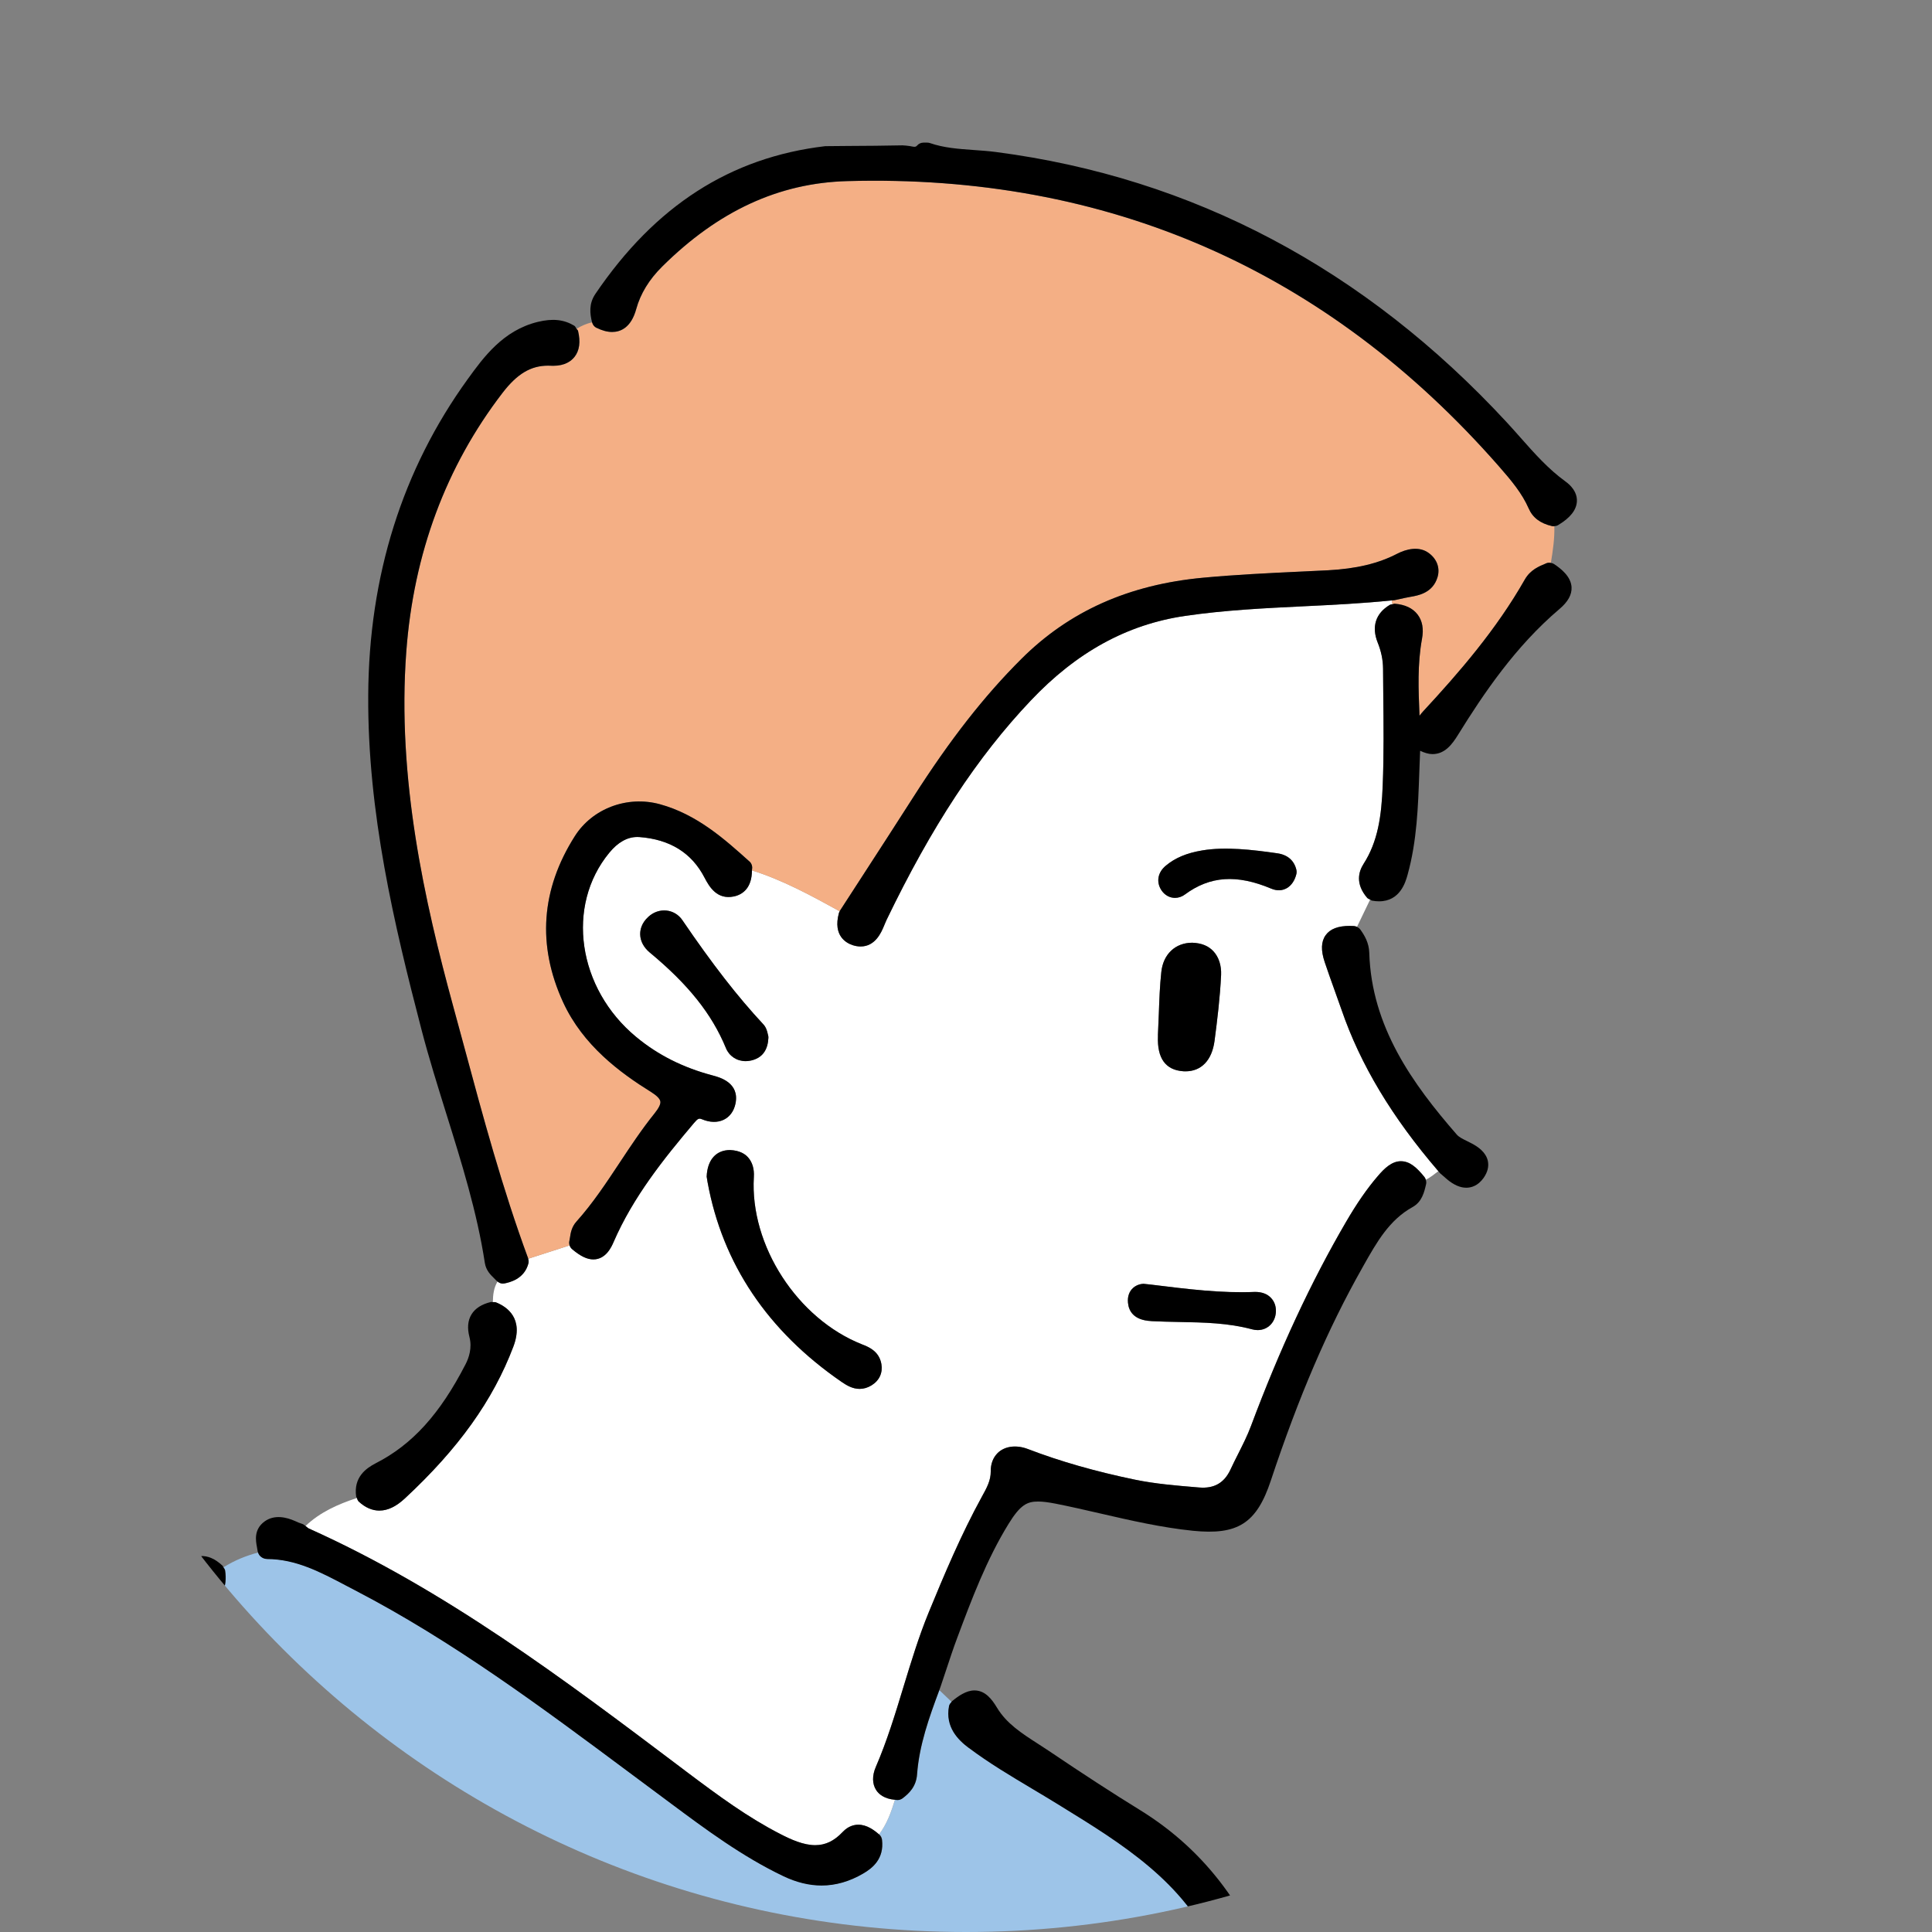 <?xml version="1.0" encoding="UTF-8"?>
<svg id="_レイヤー_1" data-name="レイヤー_1" xmlns="http://www.w3.org/2000/svg" width="56.838" height="56.838" xmlns:xlink="http://www.w3.org/1999/xlink" version="1.1" viewBox="0 0 56.838 56.838">
  <rect x="0" y="0" width="56.838" height="56.838" fill="#808080" stroke="none"/>
  <!-- Generator: Adobe Illustrator 29.4.0, SVG Export Plug-In . SVG Version: 2.1.0 Build 152)  -->
  <defs>
    <style>
      .st0 {
        fill: none;
      }

      .st1 {
        fill: #fdefd2;
      }

      .st2 {
        fill: #9dc4e8;
      }

      .st3 {
        fill: #fff;
      }

      .st4 {
        fill: #f4af85;
      }

      .st5 {
        fill: #f9cfb3;
      }

      .st6 {
        clip-path: url(#clippath);
      }
    </style>
    <clipPath id="clippath">
      <path class="st0" d="M0,28.419C0,12.724,12.725,0,28.42,0s28.418,12.724,28.418,28.419-12.723,28.419-28.418,28.419c-15.695,0-28.42-12.723-28.42-28.419Z"/>
    </clipPath>
  </defs>
  <g class="st6">
    <g>
      <path class="st4" d="M3.477,252.25c.12.171.28.437.281.782h0c.263.004.525.007.787.008,0-.032.003-.065.016-.095.179-.416.496-.504.731-.504.006,0,.067.003.073.003,1.624.111,3.254-.162,4.828-.426.297-.049.592-.1.888-.147,2.309-.368,4.636-1.024,6.918-1.947.129-.051.269-.082.409-.108.054-.011.107-.021.159-.034.03-.008.058.01.086.012-.003-.162-.054-.314-.118-.462-.016.005-.027.01-.044.013-.018.005-.036.008-.055.008-.042,0-.082-.011-.119-.032-.507-.281-.556-.799-.588-1.143-.268-2.819-.296-5.372-.085-7.805.353-4.06.745-8.857.98-13.671.15-3.096.253-5.799.314-8.263.019-.765-.021-1.545-.059-2.297-.025-.489-.05-.978-.061-1.466-.007-.348.044-.843.564-1.113.03-.015.061-.016.095-.019-.025-.338-.048-.676-.13-1.004-.021.007-.039.021-.062.021-.009,0-.019-.001-.028-.001-.301-.034-.507-.139-.628-.318-.167-.25-.108-.56-.049-.771,1.994-7.076,3.738-14.39,5.182-21.735.981-4.991,1.587-9.064,1.904-12.817.117-1.385.209-2.8.271-4.203.051-1.163.581-2.115,1.119-2.991,2.173-3.53,4.673-6.732,7.054-9.666.106-.131.214-.275.273-.444.155-.451.567-.629,1-.426.424.2.579.606.402,1.059-.087.221-.249.364-.391.489l-.104.095c-3.121,3.009-5.648,6.51-7.51,10.407-.397.832-.48,1.735-.57,2.69-.024.273-.049.545-.082.815-.635,5.232-1.216,9.234-1.883,12.98-.007.038-.008.075-.008.111l-.005.084-.074.371c.172.393.344.785.516,1.178.005-.001.006-.008.011-.011.207-.077.382-.114.536-.114.227,0,.622.09.711.694.297,1.977,1.016,3.868,1.713,5.697.128.341.257.68.384,1.019.287.77.576,1.537.865,2.305,1.186,3.145,2.412,6.398,3.405,9.679.051.17.098.342.143.513.039.15.079.3.123.449.168.566.074,1.097-.281,1.579-.345.469-.537.88-.604,1.291-.095.571-.095,1.037.213,1.462.466.647.505,1.396.507,2.171,0,1.26.083,2.541.163,3.777.055.845.109,1.69.139,2.537.089,2.461.367,5.119.875,8.358.491,3.136,1.223,6.284,2.178,9.359.081.265.194.627.027.93-.101.185-.29.317-.562.391-.007.001-.014.001-.021.003.113.643.324,1.254.58,1.854.017-.008.027-.026.047-.029.413-.074.934-.071,1.467-.05.362.015.726.03,1.09-.004,3.381-.327,6.575-1.234,9.492-2.694.248-.126.422-.179.579-.179.449,0,.619.452.71.697.005.013-.005.028-.003.044.023-.007.048-.007.07-.014.194-.068.368-.185.553-.275l-.013-.203c-.007-.034-.005-.071.003-.106.064-.251.059-.49-.016-.731-.006-.021-.009-.04-.011-.062l-.087-2.003c-.061-1.402-.123-2.804-.178-4.207-.053-1.359-.101-2.718-.15-4.077-.089-2.468-.177-4.936-.292-7.403-.22-4.794-.279-9.531-.31-13.939-.005-.841-.036-1.837-.225-2.828-.126-.663.233-.95.558-1.072.017-.007.037,0,.054-.003-.06-.458-.003-.927-.089-1.383-.016.003-.032.005-.049.005-.034,0-.069-.007-.1-.021-.411-.183-.606-.496-.581-.93.122-2.172-.119-4.373-.353-6.5l-.054-.487c-.656-5.98-1.659-12.115-3.07-18.751-.883-4.155-2.019-9.047-3.757-13.82-.537-1.473-1.149-3.041-1.992-4.527-.377-.664-.45-1.376-.522-2.064-.015-.148-.031-.295-.049-.442-.103-.831-.204-1.663-.306-2.494-.311-2.575-.635-5.237-1.033-7.842-.073-.472-.174-.877-.31-1.238-.079-.209-.168-.52-.038-.798.133-.286.446-.424.702-.513.02-.006.038.004.058.002-.028-.294-.056-.59-.084-.884-.836.088-1.636.33-2.41.566-.238.072-.476.144-.714.213-3.34.954-6.813,1.003-10.17,1.052-1.395.02-2.765.036-4.137.052-5.86.068-11.919.138-17.865.542-.532.036-1.063.062-1.596.087-1.343.065-2.732.131-4.075.379l-.761.146c-.014.003-.03.004-.045.004-.034,0-.064-.012-.095-.025-.014.101-.003.207-.004.31-.004.636.008,1.273-.058,1.908.048.005.095.019.134.051.2.168.462.445.426.917-.118,1.579.055,3.18.223,4.729.038.346.076.693.109,1.04.391,3.952.899,7.959,1.39,11.835.194,1.528.387,3.054.575,4.581.766,6.269,1.384,12.661,1.95,18.67.209,2.213.393,4.465.573,6.642l.228,2.764c.072.855.242,1.708.427,2.577.726.768.252,1.4-.096,1.865-.089.118-.178.234-.247.354-.585,1.003-1.213,2.217-1.437,3.598-.112.692.013,1.337.381,1.97.422.726.533,1.436.331,2.111-.431,1.44-.368,2.871-.251,4.08.26,2.667.17,5.378.081,8.001l-.002.078c-.172,5.081-.144,9.254.089,13.13.233,3.914,1.08,7.869,2.587,12.092.087.246.193.494.316.735.128.259.306.612.021.984-.132.173-.308.259-.52.259-.134,0-.262-.034-.376-.065-.021-.007-.047-.019-.071-.032,0,.008-.003.014-.003.02-.036.781-.073,1.561-.109,2.34.012.003.019.001.032.005.063.011.121.047.157.1ZM7.27,155.066c.124-.162.332-.256.634-.286.393-.038.785-.074,1.179-.11.989-.09,2.011-.183,3.009-.319,1.667-.226,3.337-.428,5.008-.63,3.97-.479,8.074-.974,12.055-1.81.422-.089.84-.19,1.259-.289l.14-.034q.653-.156.598-1.058l-.045-.448c-.163-1.617-.349-3.45-.831-5.218-.069-.252-.171-.621.165-.915.205-.18.465-.228.716-.131.338.133.514.42.522.852.025,1.284.17,2.584.311,3.842.08.722.16,1.445.22,2.169.014.16.029.353.052.444.095-.015.264-.072.415-.124l.328-.109c.798-.264,1.552-.513,2.148-1.091.292-.286.736-.248.999.087.244.312.212.675-.084.973-.192.193-.431.288-.642.372l-.067.027c-.813.325-1.715.605-2.842.88-.185.045-.208.064-.192.28.156,2.191.135,4.418.116,6.572l-.01,1.163c-.001.151-.008.303-.016.454-.012.219-.05.882-.675.882-.033,0-.067-.002-.103-.006-.216-.025-.376-.112-.473-.256-.173-.254-.079-.6-.027-.786.237-.87.27-1.775.271-2.467.006-1.797.003-3.555-.108-5.313-.011-.156-.03-.195-.034-.202-.012.021-.06.026-.147.048-3.661.936-7.453,1.419-11.119,1.887-.811.104-1.621.207-2.43.315-1.035.139-2.076.259-3.115.379-1.778.205-3.615.416-5.406.724-.282.049-.565.134-.878.232-.588.186-.93-.012-1.008-.483-.041-.242.035-.403.106-.495Z"/>
      <polygon class="st3" points="23.394 80.447 23.394 80.45 23.394 80.447 23.394 80.447"/>
      <path class="st2" d="M-3.753,143.493c.253-.171.514-.259.798-.268,2.073-.071,4.18-.193,6.218-.311,2.707-.156,5.504-.317,8.264-.364l2.921-.051c3.504-.063,7.125-.127,10.69-.146,3.528-.019,6.599-.306,9.389-.877.837-.171,1.647-.499,2.432-.817.397-.16.793-.321,1.195-.464.45-.159.746-.162,1.068-.031.049.02.084.056.111.099.54-.326.916-.812,1.267-1.323-.024-.016-.048-.032-.065-.057-.319-.459-.347-.956-.374-1.438-.009-.162-.019-.324-.041-.482-.309-2.267-.838-4.533-1.349-6.725-.207-.884-.413-1.767-.606-2.653-1.098-5.038-2.262-9.491-3.556-13.615-.057-.181-.127-.359-.196-.537-.072-.184-.144-.368-.204-.556-.036-.114-.065-.139-.065-.139-.011.004-.06.009-.17.06-1.178.543-2.364.982-3.681,1.46-1.532.557-3.092.986-4.634,1.276-.649.123-1.08.091-1.5-.089-.067-.029-.117-.087-.139-.158-.006-.02-.008-.037-.013-.057-.949.044-1.9.088-2.851.132.235.193.357.387.369.591.01.177-.059.344-.209.495-.137.14-.29.211-.453.211-.295,0-.525-.241-.648-.371-2.196-2.303-4.694-5.028-6.528-8.223-.03-.053-.071-.1-.111-.148l-.069-.086-.064-.122c-.875.107-1.751.115-2.627.011-.053.045-.109.084-.159.135l-.12.078c-.025.014-.058.032-.069.042-.15.14-.354.3-.614.3-.128,0-.254-.04-.373-.118-.363-.239-.266-.605-.216-.803l.026-.105c.009-.041.043-.067.069-.097-.204-.188-.382-.404-.606-.567-.007.008-.015.014-.023.023-.044.055-.111.087-.182.09l-.119.002c-.286,0-.634-.033-.793-.288-.161-.26-.033-.597.114-.891.014-.03.039-.051.064-.072-.117-.137-.233-.273-.349-.41-.047.041-.104.069-.17.065-.381-.025-.664-.086-.812-.305-.152-.225-.102-.517.03-.916.011-.033.027-.063.05-.088.011-.012.023-.023.036-.035-.032-.043-.064-.085-.096-.128-.052.038-.117.056-.18.048-.82-.118-.749-.862-.726-1.106.003-.037.014-.073.034-.104l.084-.137c-.149-.344-.238-.714-.42-1.041-.01.09-.01.177-.004.271.006.095.011.19.006.284-.021.403-.26.667-.624.688h-.003c-.411,0-.656-.238-.722-.652-.051-.331.052-.635.136-.878.665-1.949,1.418-4.158,3.215-5.754.075-.066.08-.07-.005-.252l-.345-.775c-.404-.908-.808-1.817-1.206-2.729-.103-.235-.224-.585-.095-.902.085-.209.265-.371.533-.479.047-.019.098-.023.15-.011.024.006.044.018.067.026.299-.517.71-.951,1.073-1.42-.034-.028-.075-.052-.089-.094-.296-.8.345-1.205.618-1.378,1.788-1.129,3.458-1.965,5.102-2.554,3.351-1.203,6.551-1.833,9.785-1.928.534-.015,1.082-.084,1.613-.152l.073-.009c.356-.047.639.034.822.286.182.25.186.542.012.8-.189.28-.503.4-.844.323-.539-.123-1.131-.183-1.813-.183-.553,0-1.118.038-1.651.078-.174.013-.275.03-.303.051.003,0-.017.057.029.282.888,4.242,2.506,8.174,4.229,12.16.14-.372.408-.57.812-.571,1.839-.003,3.69-.269,5.48-.526.424-.061.849-.122,1.273-.18.862-.117,1.885-.237,2.932-.237.402,0,.794.018,1.164.054.137.014.207-.009.207-.01,0-.001.025-.04.021-.218-.016-.629-.013-1.258-.01-1.897l.002-.485c-.398.069-.619.016-.77-.16-.174-.201-.167-.511-.107-.914.393-2.619.492-5.308.588-7.908.034-.918.068-1.837.114-2.755.223-4.409-.254-8.86-.715-13.165l-.045-.421c-.131-1.234-.313-2.662-.799-4.015-.105-.296-.105-.539,0-.724.063-.109.194-.25.466-.302.058-.011.111-.016.161-.016.22,0,.599.101.674.772l.324,2.907c.19,1.716.381,3.431.579,5.146.36,3.117.495,6.337.402,9.57,0,.021.008.057.014.092l.007.039c.061-.037.117-.08.173-.126-.002-.003-.004-.004-.005-.008-.032-.047-.048-.105-.041-.162.049-.501.413-.748.683-.89.916-.479,1.875-.829,2.852-1.04l.111-.022c.126-.024.235-.044.313-.103.025-.018.052-.032.081-.04.024-.006.039-.004.062-.009,0-.29-.024-.579-.071-.865-.008,0-.01.004-.018.004-.006,0-.012,0-.018,0-.048,0-.095-.014-.136-.041-.333-.222-.432-.563-.485-.868-.903-5.17-2.533-10.257-3.971-14.744-.495-1.541-1.127-3.035-1.622-4.163-.886-2.023-2.728-3.157-4.509-4.253l-.133-.082c-.238-.147-.478-.289-.718-.433-.628-.373-1.277-.76-1.879-1.212-.303-.229-.692-.604-.574-1.226.009-.046.039-.083.071-.117-.119-.115-.24-.23-.36-.344-.295.792-.588,1.604-.652,2.469-.025.359-.231.56-.428.708-.044.032-.095.049-.148.049h-.005c-.025-.001-.044-.007-.068-.009-.111.361-.235.717-.47,1.019.001.002.003.003.005.005.045.04.075.095.082.156.067.562-.284.837-.553.993-.398.233-.81.352-1.223.352-.365,0-.742-.092-1.123-.274-1.212-.578-2.288-1.379-3.33-2.154l-1.215-.904c-2.548-1.898-5.184-3.861-8.058-5.353l-.266-.139c-.762-.402-1.482-.781-2.328-.781-.113,0-.228-.079-.259-.186-.362.095-.702.234-1.019.434.019.029.042.055.047.089.075.475-.095.854-.494,1.097-2.629,1.605-4.253,4.13-5.497,6.388-2.249,4.086-3.121,8.657-2.743,14.381.297,4.535,1.472,8.983,2.609,13.284l.295,1.12c.766,2.918,1.484,5.347,2.498,7.722.111.261.126.474.044.651-.047.104-.155.244-.391.317-.071.023-.141.034-.209.034-.203,0-.473-.099-.611-.571-.3-1.025-.605-2.049-.909-3.073-1.263-4.244-2.568-8.632-3.483-13.057-1.077-5.211-1.268-9.804-.586-14.041.457-2.838,1.574-5.69,3.512-8.974.667-1.131,1.497-2.142,2.319-3.116-.851.83-1.794,1.562-2.529,2.511-.851,1.098-1.681,2.205-2.295,3.454.054.028.096.074.117.13.103.278.196.605-.012.955-.873,1.466-1.161,3.156-1.439,4.79l-.083.481c-.971,5.599-1.309,11.582-1.066,18.83.159,4.716.517,9.591,1.066,14.493.102.904.251,2.092.52,3.26.07.307.089.552-.046.747-.137.196-.38.265-.702.307-.011,0-.021.002-.032.002-.01,0-.021-.006-.032-.008-.083.597-.08,1.197-.065,1.797.028,0,.056-.013.085-.004.371.128.79.438.67,1.187-.315,1.99-.377,4.037-.436,6.018-.015.494-.031.988-.048,1.481-.061,1.581-.187,3.18-.31,4.725-.071.9-.142,1.8-.201,2.701-.117,1.766-.273,3.556-.425,5.288-.222,2.561-.454,5.21-.56,7.822-.116,2.804-.111,5.596.017,8.3.05,1.076.13,2.324.444,3.52.153.575-.159.877-.405,1.055-.041.03-.091.045-.142.046.011.962.267,1.309,1.063,1.413.017-.036.024-.069.048-.106.018-.027.041-.05.068-.069ZM7.297,131.151c.167-.063.343-.102.518-.14l.207-.047c1.993-.499,3.889-1.333,5.66-2.146,4.183-1.917,8.585-4.1,12.43-7.061.964-.741,1.712-1.396,2.356-2.059l.065-.066c.308-.316.599-.615.687-1.039.093-.436.495-.649.931-.485.428.162.594.554.426.999-.168.443-.521.747-.805.991-2.769,2.378-5.216,4.159-7.704,5.606-4.732,2.753-9.759,4.868-14.051,6.574-.089.036-.185.063-.266.086l-.082.023c-.023.007-.049.011-.073.011-.006,0-.01,0-.017,0-.194-.013-.599-.041-.691-.472-.073-.348.088-.653.41-.775ZM8.825,55.115c.104-.258.331-.407.639-.419.441.025.631.31.77.517l.609.905c2.635,3.907,5.359,7.946,7.714,12.132,2.052,3.645,3.705,7.397,5.356,11.241.093.217.137.405.136.576-.003.359-.264.617-.631.629-.003,0-.022,0-.024,0-.344,0-.601-.234-.673-.612-.133-.713-.317-1.34-.56-1.918-1.826-4.34-3.983-8.567-6.407-12.563-1.744-2.876-3.352-5.353-4.916-7.573-.618-.876-1.155-1.491-1.746-1.996-.394-.335-.363-.684-.268-.918Z"/>
      <path class="st3" d="M48.804,102.729c.868-3.792.448-7.144-1.279-10.262-.386-.694-.795-1.171-1.287-1.5-.268-.179-.415-.439-.424-.754-.001-.051-.005-.108-.014-.131-.028-.067-.053-.139-.078-.213-.095-.281-.153-.401-.262-.413h0c-.068,0-.159.196-.209.301-.032.069-.064.137-.099.197-.378.667-.628,1.39-.803,1.946-.073.23-.224.71-.697.71-.085,0-.174-.017-.267-.051-.198-.071-.334-.189-.404-.349-.111-.254-.021-.532.081-.771.038-.09.073-.183.108-.275.044-.117.089-.233.139-.347l.032-.07c.132-.285.124-.299-.036-.382-.147-.078-.225-.252-.249-.55-.256-3.38-1.06-6.773-2.39-10.085-.027-.069-.046-.101-.056-.114.004.018-.05.036-.09.05-.516.179-.934.429-1.286.77-.45.438-.9.394-1.235-.09-.056.046-.112.089-.173.126l.008.044c.004.025.003.05,0,.075-.088.544-.096,1.11-.102,1.658-.005.343-.008.687-.03,1.029-.13,1.959-.25,3.917-.369,5.875l-.023.387c-.01.184-.007.369-.004.556.334-.063.548-.009.691.158.191.222.166.591.111.958-.178,1.186-.317,2.448.1,3.673.065.194.116.218.286.228.197.012.406.041.638.089.251.05.439.167.545.338.068.109.134.295.062.558-.119.442-.548.634-.997.455-1.04-.416-2.126-.471-3.237-.495l-.241-.002c-1.021,0-2.055.131-3.054.259-.604.077-1.209.154-1.816.205-.897.075-1.804.221-2.681.362-.494.08-.987.159-1.482.227l-.122.019c-.118.02-.242.038-.358.038-.137,0-.253-.033-.357-.083.124.27.268.534.43.802l.129.215c.3.504.255.877-.133,1.11-.128.077-.256.116-.38.116-.286,0-.521-.195-.696-.579-.515-1.121-.951-2.289-1.373-3.419-.256-.686-.513-1.373-.787-2.052-.627-1.55-1.171-3.154-1.698-4.706-.454-1.337-.923-2.719-1.441-4.056-.13-.335-.206-.335-.256-.335-.068,0-.144.016-.233.034l-.09.016c-3,.552-5.526,1.355-7.72,2.457-.882.442-1.883.988-2.598,1.866-.256.315-.595.393-1.034.209-.02-.009-.027-.034-.045-.047-.363.469-.774.903-1.073,1.42.362.111.594.37.649.747.187,1.284.715,2.491,1.226,3.659l.177.403c1.477,3.412,3.133,6.888,4.922,10.329,1.745,3.359,3.726,6.156,6.053,8.55.395.408.929.931,1.543,1.355l.092.09c.024.027.048.055.076.077.009.007.014.013.023.02.951-.044,1.902-.088,2.851-.132-.078-.309-.056-.55.076-.726.132-.178.356-.269.666-.273,1.781-.019,3.661-.411,5.59-1.164,3.816-1.492,7.762-3.034,11.385-5.127,1.416-.819,2.874-1.738,4.588-2.889.511-.344.875-.32,1.241.023.028.026.04.064.052.1.084-.058.156-.136.233-.205.415-.361.744-.797,1.085-1.222-.023-.019-.054-.029-.069-.056-.194-.342-.118-.671-.051-.962ZM46.011,95.68c-.084.19-.264.337-.504.416-.8.264-1.606.561-2.384.847-1.704.626-3.464,1.274-5.293,1.636-1.64.325-3.284.636-4.927.945-.884.167-1.769.334-2.652.503-.174.033-.346.074-.513.114l-.216.051c-.019.004-.036.006-.055.006-.005,0-.01,0-.014,0-.612-.037-.689-.457-.695-.635-.012-.395.248-.667.676-.712.253-.025.507-.043.761-.06.403-.027.818-.056,1.216-.119l.375-.06c3.511-.56,7.143-1.14,10.521-2.481.799-.318,1.572-.738,2.32-1.145l.284-.154c.181-.097.341-.145.49-.145.155,0,.438.057.599.432.107.246.065.441.011.561Z"/>
      <polygon class="st3" points="34.875 31.264 34.876 31.273 34.876 31.264 34.875 31.264"/>
      <path class="st3" d="M9.083,44.968c4.004,1.797,7.524,4.451,10.929,7.018l.158.12c.997.75,1.835,1.363,2.783,1.85.315.163.684.329,1.028.329.301,0,.559-.123.809-.388.166-.177.343-.214.461-.214.253,0,.466.161.608.284.234-.302.359-.658.47-1.019-.312-.026-.475-.164-.553-.285-.118-.184-.121-.426-.01-.682.329-.76.575-1.57.813-2.353.222-.725.448-1.476.744-2.195.457-1.112.953-2.29,1.56-3.396.148-.267.266-.482.264-.753-.003-.215.067-.398.197-.531.206-.207.548-.256.897-.123.954.365,1.983.659,3.149.901.592.122,1.208.174,1.805.223l.086.007c.429.035.731-.127.917-.524.071-.152.146-.303.222-.453.142-.284.277-.551.382-.83.849-2.271,1.764-4.235,2.796-6.004.322-.552.619-.982.939-1.354.192-.225.409-.434.677-.434.261,0,.464.186.691.464.02.024.032.053.04.082.135-.066.249-.163.37-.253-1.369-1.593-2.295-3.139-2.848-4.747-.069-.199-.141-.397-.212-.595-.096-.269-.194-.538-.284-.81-.116-.346-.106-.606.029-.792.132-.184.367-.273.715-.273l.112.003c.033.002.064.012.095.026.128-.267.257-.535.387-.803-.03-.015-.063-.023-.085-.049-.355-.411-.255-.77-.108-.999.42-.655.529-1.401.564-2.318.036-.895.025-1.811.016-2.695l-.006-.727c-.001-.258-.055-.518-.158-.772-.187-.469-.06-.863.359-1.11.021-.012.048-.011.073-.017-.004-.038-.01-.076-.011-.114-.875.089-1.738.132-2.575.172-1.157.056-2.353.114-3.515.285-1.706.251-3.19,1.065-4.537,2.489-1.571,1.656-2.918,3.706-4.242,6.452-.019.043-.038.087-.057.131l-.026.063c-.074.175-.249.59-.682.59-.075,0-.153-.013-.233-.039-.183-.06-.588-.271-.405-.944.005-.019.014-.035.023-.053-.833-.46-1.67-.917-2.583-1.204,0,.524-.278.714-.53.768-.495.104-.724-.281-.866-.555-.376-.726-1.017-1.124-1.913-1.192l-.065-.002c-.294,0-.571.156-.823.464-1.287,1.562-.933,3.991.79,5.417.641.532,1.381.904,2.258,1.136.196.052.792.21.665.827-.095.459-.513.658-.986.46-.089-.037-.121-.025-.239.115-.878,1.039-1.784,2.164-2.363,3.501-.054.125-.219.507-.593.507-.184,0-.377-.092-.623-.299-.036-.03-.062-.07-.076-.113-.406.131-.812.262-1.219.393.015.045.019.092.008.137-.122.467-.56.559-.704.589-.017.004-.034.005-.052.005-.056,0-.108-.024-.152-.06-.112.183-.135.391-.138.605.03,0,.061-.004.089.006.327.13.829.472.513,1.305-.599,1.581-1.614,2.999-3.19,4.463-.259.241-.505.358-.748.358-.212,0-.417-.089-.607-.264-.031-.028-.043-.068-.056-.106-.556.183-1.084.416-1.513.825l.03.025c.023.018.051.042.065.048ZM34.292,25.472c.275-.233.619-.378,1.081-.454.674-.113,1.475-.02,2.202.085.312.045.502.219.565.493.008.037.008.075,0,.112-.093.394-.404.578-.741.435-1.016-.427-1.802-.372-2.539.172-.088.065-.19.1-.292.1-.159,0-.305-.082-.4-.225-.158-.241-.109-.523.124-.718ZM34.066,30.435c0-.006,0-.014.001-.021v-.005c.01-.206.017-.402.025-.591.015-.424.03-.825.073-1.222.054-.524.412-.862.91-.862.28.01.481.098.625.254.157.171.236.417.224.693-.031.658-.112,1.325-.194,1.947-.077.566-.388.89-.854.89-.005,0-.063-.002-.069-.002-.517-.036-.766-.381-.741-1.027v-.053h0ZM33.297,37.928c.118-.135.279-.156.342-.159l.216.023c1.127.139,2.083.257,3.066.216h.003c.205,0,.359.062.465.174.104.108.154.251.146.415-.016.31-.242.534-.537.534-.054,0-.108-.007-.161-.022-.701-.189-1.407-.203-2.154-.217-.273-.006-.547-.011-.819-.025-.527-.027-.661-.309-.681-.54-.019-.2.051-.326.113-.397ZM21.355,30.833c-.414-1.003-1.106-1.871-2.244-2.814-.174-.145-.273-.331-.278-.526-.003-.133.034-.331.239-.52.309-.288.772-.24,1.002.097.888,1.302,1.622,2.248,2.383,3.066.085.092.113.206.128.275.011.03.023.091.02.123-.016.337-.16.554-.43.643-.081.027-.162.041-.242.041-.26,0-.482-.148-.58-.385ZM21.476,33.833c.296.013.447.123.529.214.127.141.188.342.172.581-.12,2.009,1.28,4.171,3.184,4.923.187.073.501.196.568.577.045.258-.059.486-.288.627-.113.07-.232.105-.352.105-.204,0-.373-.098-.527-.203-2.181-1.5-3.508-3.477-3.946-5.876l-.027-.165c.02-.503.284-.783.687-.783Z"/>
      <path class="st4" d="M16.9,10.502c-.093.118-.276.26-.625.26-.004,0-.065-.002-.069-.002l-.081-.002c-.508,0-.908.239-1.339.798-1.664,2.164-2.617,4.725-2.833,7.611-.279,3.725.54,7.364,1.378,10.432l.317,1.167c.558,2.07,1.135,4.212,1.89,6.256.002.003,0,.007,0,.01.406-.131.813-.262,1.219-.393-.012-.04-.017-.083-.008-.125l.017-.097c.021-.142.048-.32.193-.481.476-.531.88-1.142,1.271-1.732.319-.482.649-.981,1.022-1.444.128-.16.187-.28.174-.357-.013-.079-.108-.175-.274-.278-.896-.557-1.999-1.361-2.588-2.643-.766-1.671-.65-3.316.348-4.886.516-.812,1.54-1.197,2.498-.937,1.096.299,1.914,1.035,2.636,1.684.048.042.076.102.081.165.003.039-.007.062-.007.098.913.288,1.749.745,2.583,1.204.003-.005.003-.011.007-.016l.69-1.065c.493-.762.987-1.523,1.475-2.287,1.07-1.676,2.077-2.965,3.171-4.054,1.41-1.407,3.163-2.19,5.356-2.392.943-.088,1.904-.134,2.833-.178l.833-.04c.836-.044,1.484-.199,2.038-.488.263-.136.645-.234.935-.014.236.178.33.442.249.708-.14.463-.569.537-.799.576-.106.018-.21.042-.315.065l-.156.034c-.023.002-.046.003-.069.005,0,.038.007.076.011.114.024-.005.047-.017.071-.016.303.025.529.131.671.317.141.184.185.425.13.717-.136.745-.106,1.483-.073,2.262.034-.046.07-.091.104-.127,1.059-1.143,2.153-2.404,2.991-3.877.164-.289.414-.391.636-.482.043-.018.088-.019.133-.012.059-.358.113-.716.102-1.079-.004,0-.008.003-.011.003-.019,0-.038-.002-.056-.006-.343-.079-.567-.249-.684-.517-.197-.448-.503-.815-.883-1.249-5.063-5.773-11.515-8.597-19.167-8.383-2.01.055-3.79.876-5.441,2.512-.386.381-.643.802-.765,1.251-.153.558-.47.675-.71.675-.141,0-.289-.04-.455-.121-.065-.032-.113-.09-.13-.16,0-.001-.001-.003-.002-.005-.163.038-.318.102-.46.193.013.022.039.035.045.061.077.322.043.58-.105.767Z"/>
      <path class="st1" d="M51.148,279.54c.142-.161.353-.219.669-.175.995.141,2.079.127,3.414-.051,2.901-.382,5.985-.813,9.012-1.474,1.06-.231,2.126-.442,3.192-.651,2.124-.418,4.32-.851,6.434-1.462l.231-.067c.726-.207,1.41-.404,2.004-.819.487-.341.555-.698.224-1.195-.333-.503-.739-.919-1.206-1.235-1.916-1.301-4.237-1.917-7.307-1.94-.557-.003-.984-.125-1.383-.393-.588-.392-1.18-.779-1.771-1.164-.632-.412-1.264-.826-1.893-1.245-.114-.077-.175-.094-.203-.094-.051,0-.117.068-.165.124-.275.334-.56.659-.846.985-.205.231-.408.463-.608.699-.18.209-.402.471-.726.471-.154,0-.305-.063-.447-.182-.164-.136-.253-.293-.265-.465-.021-.299.196-.539.371-.733.385-.428.764-.862,1.144-1.298l.289-.328c-.387-.281-.646-.446-.812-.446-.185,0-.406.249-.832.777-.148.181-.283.371-.411.565-.108.161-.332.497-.695.497-.139,0-.279-.05-.417-.149-.216-.154-.285-.337-.306-.465-.036-.222.039-.462.224-.715.117-.162.257-.301.391-.435l.285-.296c.186-.197.374-.392.564-.586.007-.007.012-.012.018-.019-.011-.008-.024-.018-.041-.03-.409-.286-.689-.484-.828-.484-.138,0-.349.271-.7.717-.43.55-.862,1.079-1.407,1.499-.136.104-.29.224-.472.299-.391.161-.759.027-.931-.322-.173-.347-.045-.715.31-.893.66-.332,1.077-.898,1.518-1.497.124-.168.248-.337.378-.5.045-.057.065-.092.073-.108-.012-.004-.043-.029-.107-.064-.613-.33-1.118-.618-1.576-1.039-.392-.361-.53-.76-.424-1.217.012-.052.048-.093.089-.128-.198-.226-.434-.407-.694-.557l-.087.067-.499.347c-.366.251-.732.503-1.085.769-1.43,1.079-3.152,1.971-5.267,2.731-.701.253-1.393.382-2.055.382-1.31,0-2.527-.496-3.616-1.472-.15-.135-.607-.544-.258-1.171.015-.024.039-.038.061-.057-.352-.402-.612-.863-.872-1.324-.008.004-.015.008-.023.013-.031.012-.064.02-.097.02-.009,0-.016-.002-.024-.002l-.207-.019c-.025-.003-.047-.018-.07-.029-.18.441-.158.927-.18,1.378-.036.71-.293,1.423-.127,2.139.039-.011.081-.015.122-.005.3.071.511.207.629.404.072.119.141.321.067.607-.384,1.449-.242,2.889-.034,4.487.273,2.069.601,4.265,1.355,6.336.221.614.417,1.154.793,1.607.146.177.207.36.181.542-.04.281-.278.47-.453.588-.026.018-.058.021-.089.028.058.181.158.346.249.514.078.033.148.068.227.102l1.497.853.125.114s.005-.001.007-.001c1.714-.036,3.395-.358,5.083-.603.385-.056.795-.011,1.168-.15-.009-.023-.029-.038-.032-.063-.033-.278-.045-.627.149-.845ZM49.178,278.969l-.097.007c-.126.008-.253.013-.378.013-.237,0-.429-.025-.606-.081-.408-.129-.616-.442-.542-.816.078-.397.398-.612.833-.529.551.102,1.115.151,1.727.151,1.373,0,2.761-.259,4.104-.51l.459-.084c3.315-.612,6.669-1.325,9.913-2.012,2.678-.569,5.445-1.157,8.18-1.685.187-.036.353-.069.52-.08.45-.041.771.214.809.637.024.262-.065.43-.143.526-.12.143-.305.231-.536.253-.071.006-.143.008-.214.008l-.307-.005c-1.535.118-3.099.391-4.612.656l-.284.048c-2.054.36-4.126.822-6.129,1.271-1.811.406-3.683.824-5.541,1.166l-1.035.192c-1.991.373-4.051.759-6.121.876Z"/>
      <path class="st3" d="M40.592,246.912q-.257.052-.236.331c.098,1.272.222,2.543.346,3.814.189,1.94.385,3.945.478,5.931.041.886.097,1.77.153,2.656l.049.778c.023.389-.021.862-.549,1.104.26.461.52.922.872,1.324.014-.014.024-.032.041-.041.373-.19.749-.131,1.133.189,1.564,1.309,3.346,1.504,5.463.601,1.813-.772,3.315-1.663,4.59-2.726.129-.106.242-.227.359-.349l.124-.129c-.585-.324-1.099-.742-1.563-1.223-.019.019-.034.041-.059.054-.16.076-.312.113-.452.113-.553,0-.77-.568-.842-.755-.469-1.228-.83-2.588-1.102-4.159l-.222-1.264c-.319-1.788-.646-3.637-.856-5.479l-.018-.143c-.017-.122-.032-.245-.037-.369-.033-.749.214-1.022.978-1.079.009-.001.016.008.025.008.004-.109.008-.22.01-.33-1.035.142-2.076.256-3.084.367-1.844.203-3.753.411-5.602.781Z"/>
      <path class="st5" d="M50.809,242.2c.003-.152.006-.303,0-.453-.008-.214-.012-.427-.016-.64l-.014-.2c-.185.091-.358.207-.553.275-.022.008-.047.008-.07.014.01.051.017.104-.007.152-.107.21-.253.5-.607.588-.84.204-1.675.491-2.482.768-.915.313-1.86.637-2.831.851l-.495.111c-1.959.435-3.985.886-6.045,1.009-.071.005-.141.006-.211.006-.21,0-.427-.019-.664-.054-.069-.011-.128-.052-.167-.109-.68.477-.883,1.134-.61,1.981.019.058.023.119.028.181.76-.345,1.565-.463,2.347-.572.342-.049.684-.096,1.021-.162,1.44-.287,2.915-.446,4.342-.598.852-.091,1.703-.182,2.551-.3.981-.137,2.114-.321,3.148-.796.31-.142.603-.124.954.067.037.02.056.057.078.091.258-.158.518-.312.693-.562-.031-.02-.06-.043-.08-.074-.331-.513-.321-1.05-.312-1.573Z"/>
      <path class="st1" d="M8.116,284.2c.187-.428.504-.519.735-.519.104,0,.212.016.33.051,1.184.344,2.481.442,3.863.292.849-.094,1.592.06,2.433.481,3.016,1.51,6.261,2.502,9.641,2.947,1.676.22,3.437.333,5.234.333s3.644-.108,5.619-.327c1.829-.207,3.972-.518,5.996-1.286,1.058-.401,1.88-.946,2.515-1.666.464-.525.487-.866.104-1.463-.238-.365-.577-.678-1.099-1.011-.641-.405-1.223-.756-1.866-.934-1.416-.389-2.577-1.193-3.431-1.848-.63-.483-1.308-.93-1.964-1.361-.776-.51-1.578-1.039-2.315-1.637-.459-.372-.956-.546-1.562-.546-.257,0-.539.03-.888.094-.296.054-.584.16-.854.316-1.032.594-1.784,1.281-2.301,2.106-.207.332-.453.402-.621.402-.119,0-.24-.036-.359-.102-.364-.203-.484-.59-.304-.987.207-.459.539-.865,1.012-1.243,1.027-.825,1.961-1.46,3.071-1.82-.105-.079-.216-.15-.331-.224-.113-.074-.227-.148-.335-.227-.051-.014-.114.019-.16.044-.073.041-.157.087-.257.109-1.649.357-2.771,1.239-3.429,2.692-.179.395-.525.554-.895.406-.189-.076-.325-.203-.397-.368-.074-.177-.068-.391.018-.601.229-.562.613-1.062,1.209-1.578.797-.689,1.688-1.214,2.433-1.611-.783-.635-1.455-.606-2.36.082-.887.676-1.571,1.613-2.091,2.866-.016.039-.03.082-.042.122-.027.084-.055.179-.108.268-.202.347-.542.47-.873.317-.339-.156-.477-.496-.352-.862.055-.155.133-.307.21-.454.956-1.806,2.07-2.981,3.496-3.693-.082-.063-.17-.126-.26-.189-.413-.29-.881-.62-.946-1.299-.005-.058.016-.112.047-.159-.305-.209-.618-.4-.959-.544-.023.056-.06.104-.115.13-.234.115-.517.22-.801.148-.686-.166-1.402-.076-2.327.31-1.138.476-2.589,1.172-3.715,2.353-.216.227-.442.338-.693.338-.095,0-.194-.016-.294-.049-.034-.01-.063-.036-.089-.062-.376.389-.669.839-.958,1.293.006.005.01.005.016.01.044.033.075.08.089.133.154.584-.091,1.059-.67,1.307-.862.365-1.777.543-2.793.543-.517,0-1.048-.047-1.623-.139-.628-.102-1.077-.519-1.228-1.14-.012-.05-.004-.102.014-.15-.179-.073-.359-.146-.538-.217l-.084.571c-.251,1.71-.509,3.477-.95,5.19-.056.221-.206.809-.833.809-.074,0-.154-.01-.239-.026-.137.786-.06,1.581-.061,2.371-.001.562.656,1.048,1.271,1.036,0-.012-.005-.021-.005-.034,0-.033.008-.065.021-.095ZM8.31,280.851c.05-.265.212-.581.7-.581.122,0,.255.019.384.04l.104.017c1.611.244,3.142.801,4.624,1.34l.674.243c4.398,1.581,8.964,2.529,13.57,2.818l.341.023c1.857.117,3.866.214,5.497.073,1.931-.167,3.664-.356,5.319-.981l.237-.088c.475-.177.925-.344,1.331-.61.48-.32.963-.205,1.197.267.104.209.121.408.053.588-.08.213-.271.378-.583.507-2.036.834-4.308,1.324-7.151,1.541l-.657.052c-.732.061-1.488.122-2.194.122-.393,0-.741-.017-1.061-.056-4.063-.132-7.997-.678-12.004-1.671-1.666-.414-3.325-.958-4.929-1.486-.57-.187-1.139-.374-1.711-.555-.827-.266-1.723-.483-2.823-.688-.328-.058-.65-.118-.826-.372-.102-.147-.132-.33-.091-.544Z"/>
      <path class="st3" d="M9.419,257.363c.027.901.065,1.802.104,2.704.13,3.017.265,6.138-.075,9.224-.086.781-.145,1.58-.203,2.354-.065.873-.132,1.777-.238,2.667l-.01.065c.179.073.36.146.538.218.001-.003,0-.008.001-.012.154-.333.342-.641.671-.641.242,0,.465.179.671.375.041.041.085.079.134.113.296.194.801.306,1.381.306.912,0,1.817-.271,2.2-.658.336-.337.709-.361,1.136-.045.29-.454.583-.904.958-1.293-.009-.009-.023-.012-.03-.021-.347-.451-.265-.901.244-1.337,1.07-.917,2.236-1.626,3.467-2.105.08-.03.162-.057.245-.084-.126-.082-.252-.211-.363-.424-.171-.328-.308-.634-.419-.934-1.147-3.101-2.007-6.253-2.555-9.367-.074-.42-.176-.863-.304-1.322-.079-.285-.146-.645.045-.896.161-.212.442-.279.908-.209-.025-.313-.049-.625-.076-.936l-1.761.272c-1.38.216-2.761.43-4.145.622-.667.093-1.349.149-2.008.202-.365.03-.73.06-1.094.097-.136.014-.271.044-.408.074-.073.016-.148.034-.222.047h-.003c.011.061.021.121.033.182.18-.063.336-.097.474-.097.253,0,.68.112.704.863Z"/>
      <path class="st5" d="M3.726,254.686l.014.391c.006.197.006.209.26.211h.373c2.564.001,5.256-.173,8.004-.517,1.901-.236,4.056-.505,6.082-1.211.314-.111.389-.23.341-.56-.023-.146-.05-.293-.078-.439-.078-.412-.154-.838-.115-1.285-.814.187-1.628.377-2.442.567-2.12.495-4.312,1.006-6.481,1.466-1.321.279-2.667.562-4.038.601l-.091.002c-.236,0-.955,0-1.013-.852,0-.007.003-.012.003-.018-.262-.001-.524-.004-.787-.007-.072.566-.052,1.094-.031,1.653Z"/>
      <path class="st3" d="M8.236,99.237c.209-.139.465-.309.79-.353l-.162-.342c-.237-.497-.461-.974-.682-1.453-.069-.151-.253-.552-.341-.597-.043.017-.207.173-.463.47-1.013,1.176-1.697,2.558-2.029,4.109-.034.08-.048.153-.056.224.183.327.271.697.42,1.041l.141-.232c.593-.996,1.265-2.125,2.382-2.867Z"/>
      <path class="st3" d="M10.437,101.812l-.82-1.702c-.166.145-.359.207-.517.259-.097.031-.188.061-.259.104-.889.54-1.387,1.386-1.863,2.49-.119.275-.245.494-.472.671-.001.001-.003,0-.005.002.032.043.065.086.096.128,1.015-1.112,2.273-1.753,3.839-1.951Z"/>
      <path class="st3" d="M11.244,103.829c.033-.009.071-.015.113-.021.01-.001.018-.003.029-.005-.058-.128-.1-.225-.143-.323-.073-.169-.145-.332-.234-.487-.235.243-.568.258-.813.269-1.39.061-2.233.597-2.655,1.688-.016.039-.045.066-.075.091.117.136.233.273.349.41.008-.007.012-.018.021-.024.864-.566,2.032-1.26,3.408-1.599Z"/>
      <path class="st3" d="M9.6,106.973c.852-.518,1.73-1.051,2.752-1.288-.251-.542-.302-.556-.531-.556-.124,0-.279.016-.479.039-1.035.119-1.906.598-2.589,1.42.224.163.402.38.606.567.018-.021.022-.05.045-.064l.196-.119Z"/>
      <path class="st3" d="M12.257,107.128c-.551.034-1.031.24-1.44.594.876.103,1.752.096,2.627-.011l-.412-.793c-.246.162-.516.195-.775.211Z"/>
      <path d="M78.079,273.976c-.542-1.46-1.591-2.538-3.297-3.392-1.77-.888-3.833-1.408-6.49-1.638-.528-.045-1.09-.13-1.627-.448-.553-.324-1.11-.641-1.667-.957-.359-.203-.717-.407-1.075-.613-.067-.038-.135-.074-.204-.111-.316-.167-.514-.281-.597-.563-.118-.397-.575-.401-.751-.401h-.008c-.321,0-1.059-.546-1.158-.858-.148-.454-.554-.669-.931-.48-.124.063-.181.03-.33-.062-.045-.027-.089-.056-.137-.081-.181-.098-.338-.25-.503-.412-.212-.209-.433-.426-.728-.536-.679-.253-1.287-.679-1.97-1.384-.347-.358-.809-.63-1.386-.251-.008.005-.01.017-.016.023-.04.035-.076.076-.089.128-.106.457.032.855.424,1.217.458.421.963.709,1.576,1.039.065.035.095.06.107.064-.008.016-.027.052-.073.108-.13.163-.253.332-.378.5-.441.599-.858,1.165-1.518,1.497-.356.179-.483.546-.31.893.172.349.54.483.931.322.182-.076.336-.195.472-.299.544-.421.976-.949,1.407-1.499.35-.446.562-.717.7-.717.139,0,.419.198.828.484.017.012.03.023.041.03-.007.006-.012.012-.018.019-.19.194-.378.389-.564.586l-.285.296c-.135.134-.275.273-.391.435-.185.253-.261.492-.224.715.021.128.09.311.306.465.138.099.277.149.417.149.363,0,.586-.336.695-.497.128-.194.264-.384.411-.565.426-.528.647-.777.832-.777.165,0,.424.165.812.446l-.289.328c-.38.435-.759.869-1.144,1.298-.174.194-.391.434-.371.733.012.172.101.329.265.465.142.119.292.182.447.182.324,0,.546-.262.726-.471.2-.236.403-.468.608-.699.286-.326.571-.652.846-.985.048-.056.114-.124.165-.124.028,0,.089.017.203.094.63.419,1.261.833,1.893,1.245.592.385,1.184.772,1.771,1.164.4.268.827.389,1.383.393,3.07.023,5.391.639,7.307,1.94.467.316.873.733,1.206,1.235.332.496.264.854-.224,1.195-.594.415-1.278.612-2.004.819l-.231.067c-2.115.611-4.311,1.044-6.434,1.462-1.066.209-2.132.42-3.192.651-3.027.661-6.111,1.092-9.012,1.474-1.335.178-2.42.192-3.414.051-.317-.044-.527.014-.669.175-.194.218-.182.567-.149.845.003.025.023.04.032.063.016.034.023.07.051.094.35.305.759.343,1.076.343.104,0,.211-.005.362-.01,2.785-.122,5.525-.624,8.093-1.129,4.64-.911,9.575-1.894,14.434-3.002,1.245-.285,2.579-.792,3.039-2.392.005-.023.01-.046.01-.069v-.222c0-.03-.005-.058-.016-.085Z"/>
      <path d="M17.552,9.645c.166.081.314.121.455.121.24,0,.557-.117.71-.675.123-.449.38-.87.765-1.251,1.651-1.636,3.431-2.457,5.441-2.512,7.652-.215,14.104,2.61,19.167,8.383.38.433.686.801.883,1.249.117.269.341.438.684.517.019.005.037.006.056.006.003,0,.007-.003.011-.003.039-.002.078-.01.113-.031.356-.211.542-.446.554-.7.008-.15-.045-.374-.341-.588-.499-.362-.899-.813-1.321-1.29-.133-.15-.264-.299-.4-.445-4.181-4.522-9.238-7.199-15.03-7.954-.217-.028-.435-.044-.655-.059-.451-.032-.879-.063-1.285-.204-.026-.009-.053-.013-.081-.013h-.111c-.073,0-.141.032-.188.087-.047.059-.122.03-.203.016-.071-.012-.163-.02-.224-.023-.539.012-1.077.015-1.615.018l-.66.006c-2.79.33-5.002,1.752-6.763,4.349-.196.29-.159.583-.097.832,0,.001.002.003.002.005.018.07.065.128.13.16Z"/>
      <path d="M37.811,142.981c-.13.278-.041.588.038.798.137.361.238.766.31,1.238.398,2.606.722,5.268,1.033,7.842.102.831.203,1.662.306,2.494.018.147.034.295.049.442.072.688.146,1.4.522,2.064.844,1.485,1.456,3.053,1.992,4.527,1.738,4.773,2.874,9.665,3.757,13.82,1.411,6.636,2.414,12.771,3.07,18.751l.054.487c.233,2.127.475,4.327.353,6.5-.025.433.17.746.581.93.032.014.067.021.1.021.016,0,.032-.003.049-.005.007-.001.013-.001.021-.003.333-.099.724-.361.691-1.05-.01-.224-.017-.452-.023-.678-.007-.218-.012-.435-.022-.653-.069-1.521-.29-3.043-.505-4.516-.087-.593-.174-1.186-.25-1.78-1.175-9.052-2.409-15.975-4.001-22.449-.908-3.696-2.042-8.035-3.559-12.195-.174-.477-.378-.95-.574-1.406-.262-.608-.531-1.236-.728-1.868-.53-1.704-.744-3.475-.93-5.291-.135-1.304-.279-2.608-.424-3.911-.137-1.251-.277-2.501-.406-3.753-.043-.426-.244-.7-.626-.863-.036-.015-.078-.007-.118-.004-.019.002-.038-.008-.058-.002-.257.089-.569.227-.702.513Z"/>
      <path d="M46.313,105.05c-1.714,1.152-3.171,2.07-4.588,2.889-3.624,2.093-7.569,3.636-11.385,5.127-1.929.753-3.809,1.145-5.59,1.164-.31.004-.534.095-.666.273-.132.176-.155.417-.076.726.005.02.007.037.013.057.021.071.071.128.139.158.42.181.851.212,1.5.089,1.542-.289,3.101-.719,4.634-1.276,1.317-.478,2.503-.917,3.681-1.46.111-.051.159-.056.17-.06,0,0,.03.025.066.139.06.188.132.373.204.556.069.178.139.356.196.537,1.294,4.124,2.458,8.577,3.556,13.615.193.886.399,1.769.606,2.653.511,2.192,1.04,4.457,1.349,6.725.022.158.032.32.041.482.027.482.056.979.374,1.438.016.025.04.041.065.057.04.028.086.049.137.049h0c.281,0,.593-.031.77-.256.179-.226.137-.538.071-.814l-.143-.604c-.201-.839-.4-1.679-.584-2.521l-.539-2.486c-.89-4.105-1.81-8.351-2.908-12.486-.17-.643-.347-1.283-.525-1.924-.5-1.817-1.019-3.696-1.388-5.576-.02-.105-.012-.136-.012-.136h0s.024-.026.127-.069c3.12-1.316,6.279-2.966,9.654-5.044.508-.312,1.064-.627,1.684-.806.528-.153.766-.517.687-1.051-.003-.016-.017-.027-.023-.043-.012-.036-.024-.074-.052-.1-.367-.343-.731-.367-1.241-.023Z"/>
      <path d="M-3.24,144.621l.761-.146c1.343-.247,2.732-.314,4.075-.379.532-.025,1.063-.051,1.596-.087,5.946-.404,12.005-.474,17.865-.542,1.371-.016,2.741-.032,4.137-.052,3.357-.049,6.83-.099,10.17-1.052.238-.068.476-.14.714-.213.774-.236,1.574-.478,2.41-.566.008-.001.017-.003.025-.004.262-.053.632-.16.816-.472.124-.213.137-.48.036-.793-.007-.02-.02-.036-.032-.053-.027-.043-.062-.08-.111-.099-.323-.131-.618-.128-1.068.031-.402.143-.799.304-1.195.464-.785.317-1.595.645-2.432.817-2.79.572-5.861.859-9.389.877-3.565.019-7.186.083-10.69.146l-2.921.051c-2.76.047-5.557.208-8.264.364-2.038.118-4.145.24-6.218.311-.284.01-.544.098-.798.268-.027.018-.05.042-.068.069-.024.037-.031.071-.048.106-.075.148-.109.288-.076.419.06.244.281.365.459.462l.079.044c.009.005.019.004.027.008.032.013.062.025.095.025.014,0,.03-.001.045-.004Z"/>
      <path d="M41.912,78.121c-.078.059-.187.079-.313.103l-.111.022c-.977.211-1.936.561-2.852,1.04-.27.142-.634.389-.683.89-.007.057.009.115.041.162.001.003.003.005.005.008.335.484.785.528,1.235.09.352-.341.77-.591,1.286-.77.04-.014.094-.032.09-.05.01.013.029.045.056.114,1.33,3.312,2.134,6.705,2.39,10.085.024.298.102.472.249.55.16.084.168.097.036.382l-.032.07c-.05.113-.095.23-.139.347-.035.092-.069.185-.108.275-.102.239-.192.517-.081.771.069.161.206.278.404.349.093.034.182.051.267.051.472,0,.624-.48.697-.71.175-.556.425-1.279.803-1.946.035-.059.067-.127.099-.197.05-.105.141-.301.209-.301h0c.108.012.167.132.262.413.025.074.049.146.078.213.009.023.012.08.014.131.009.315.156.576.424.754.492.329.901.806,1.287,1.5,1.727,3.118,2.147,6.47,1.279,10.262-.067.29-.143.62.051.962.015.027.046.037.069.056.024.019.04.046.069.056.181.058.334.087.47.087.318,0,.701-.154.724-.888.012-.43.035-.861.06-1.291.049-.926.101-1.883.045-2.833-.105-1.832-.277-3.777-1.103-5.652-.378-.86-.875-1.653-1.358-2.419-.414-.659-.842-1.34-1.182-2.048-.049-.105-.121-.185-.204-.279-.579-.655-1.423-.65-1.989.012-.061.072-.118.149-.175.232-.304-1.454-.684-2.884-1.053-4.271-.43-1.621-.873-3.295-1.185-4.97.025,0,.049-.002.075-.002.267-.008.571-.018.773-.236.13-.141.189-.337.177-.597-.022-.501-.385-.727-1.015-.575-.023.005-.038.002-.062.009-.029.008-.056.022-.081.04Z"/>
      <path d="M49.501,205.347c.189.991.22,1.987.225,2.828.03,4.408.089,9.145.31,13.939.115,2.467.203,4.935.292,7.403.049,1.359.097,2.719.15,4.077.055,1.403.117,2.805.178,4.207l.087,2.003c.002.021.005.04.011.062.075.241.08.48.016.731-.009.035-.01.071-.003.106l.013.203h0l.014.2c.003.213.008.426.016.64.007.15.004.301,0,.453-.009.522-.018,1.06.312,1.573.019.032.049.054.08.074.038.023.08.038.126.038h.011c.286-.014.601-.058.774-.284.17-.222.131-.523.067-.814-.082-.376-.166-.763-.197-1.142-.301-3.609-.441-7.292-.578-10.906l-.105-2.724c-.135-3.509-.27-7.021-.391-10.532-.147-4.187-.133-8.268.038-12.133.026-.579-.22-.945-.735-1.084-.033-.009-.065,0-.097.005-.017.003-.037-.004-.054.003-.325.122-.684.409-.558,1.072Z"/>
      <path d="M28.494,51.417c.602.452,1.252.838,1.879,1.212.24.143.48.286.718.433l.133.082c1.78,1.096,3.623,2.23,4.509,4.253.495,1.128,1.127,2.622,1.622,4.163,1.438,4.487,3.068,9.574,3.971,14.744.053.305.152.646.485.868.04.027.088.041.136.041.006,0,.012,0,.018,0,.008,0,.01-.003.018-.004.294-.025.5-.12.623-.294.133-.185.155-.437.069-.768-1.487-5.709-3.198-11.584-5.085-17.46-.79-2.463-2.115-4.241-4.051-5.436-.81-.499-1.665-1.054-2.69-1.746-.103-.07-.21-.139-.317-.207-.474-.305-.921-.593-1.201-1.059-.151-.251-.348-.508-.664-.508-.241,0-.469.161-.661.318-.009.006-.01.018-.016.026-.032.034-.062.071-.071.117-.118.622.271.997.574,1.226Z"/>
      <path d="M49.475,244.251c-1.034.474-2.167.659-3.148.796-.848.118-1.699.209-2.551.3-1.427.152-2.903.311-4.342.598-.337.066-.679.113-1.021.162-.781.108-1.587.227-2.347.572-.029.014-.059.021-.088.035-.029.013-.054.032-.075.054-.351.382-.395.739-.131,1.06.138.168.301.253.487.253.201,0,.381-.104.56-.206.433-.249.919-.342,1.432-.442.209-.04.415-.08.641-.135.001.008.003.017.006.027.778,3.421,1.037,6.999,1.219,10.084.057.986.086,2.043-.091,3.103-.045.271-.06.668.327.975.017.014.039.015.058.023.023.011.045.025.07.029l.207.019c.008,0,.015.002.024.002.033,0,.066-.008.097-.02.008-.005.015-.009.023-.013.527-.242.571-.715.549-1.104l-.049-.778c-.056-.886-.112-1.771-.153-2.656-.093-1.986-.289-3.991-.478-5.931-.124-1.271-.248-2.542-.346-3.814q-.021-.279.236-.331c1.849-.369,3.758-.578,5.602-.781,1.008-.111,2.049-.224,3.084-.367.019-.001.036-.003.055-.005l.194-.037c.138-.024.274-.048.411-.08.246-.058.518-.148.646-.382.132-.242.059-.531-.039-.81-.007-.019-.026-.026-.036-.043-.022-.034-.041-.071-.078-.091-.351-.19-.644-.209-.954-.067Z"/>
      <path d="M41.214,34.162c-.268,0-.485.209-.677.434-.32.372-.617.802-.939,1.354-1.032,1.77-1.946,3.734-2.796,6.004-.104.28-.24.547-.382.83-.076.15-.152.301-.222.453-.187.398-.488.559-.917.524l-.086-.007c-.597-.05-1.213-.101-1.805-.223-1.166-.242-2.196-.536-3.149-.901-.349-.134-.691-.085-.897.123-.13.133-.2.316-.197.531.002.272-.116.486-.264.753-.607,1.106-1.103,2.284-1.56,3.396-.296.72-.522,1.47-.744,2.195-.238.783-.484,1.593-.813,2.353-.111.256-.108.498.01.682.078.121.24.258.553.285.024.002.043.008.068.009h.005c.054,0,.104-.018.148-.049.197-.148.403-.349.428-.708.064-.865.357-1.677.652-2.469.014-.035.026-.071.039-.106l.161-.481c.109-.328.216-.656.338-.979.42-1.122.855-2.281,1.503-3.334.346-.562.548-.657.868-.657.134,0,.298.02.517.063.442.088.882.188,1.321.29.88.203,1.791.412,2.714.507,1.317.133,1.876-.211,2.295-1.475.823-2.477,1.676-4.464,2.686-6.251l.045-.081c.388-.687.755-1.336,1.435-1.713.284-.157.347-.439.402-.677.011-.044.005-.087-.008-.128-.009-.029-.021-.058-.04-.082-.227-.279-.43-.464-.691-.464Z"/>
      <path d="M52.933,260.873c-1.276,1.063-2.777,1.955-4.59,2.726-2.117.903-3.899.708-5.463-.601-.384-.321-.759-.38-1.133-.189-.017.01-.027.027-.041.041-.022.018-.046.033-.061.057-.349.628.108,1.036.258,1.171,1.09.976,2.306,1.472,3.616,1.472.662,0,1.354-.129,2.055-.382,2.115-.76,3.836-1.653,5.267-2.731.353-.266.719-.518,1.085-.769l.499-.347.087-.067.15-.115c.165-.128.33-.257.499-.378.255-.185.393-.38.424-.598.027-.185-.028-.367-.165-.54-.205-.263-.433-.317-.588-.317-.211,0-.431.102-.633.292-.179.167-.346.343-.515.519l-.266.277-.124.129c-.117.122-.23.243-.359.349Z"/>
      <path d="M48.265,247.167c.005.124.02.247.037.369l.018.143c.21,1.842.538,3.691.856,5.479l.222,1.264c.272,1.572.633,2.932,1.102,4.159.071.187.289.755.842.755.141,0,.292-.037.452-.113.025-.012.04-.035.059-.054.016-.015.035-.023.045-.041.201-.328.192-.66-.028-.984-.239-.353-.381-.756-.522-1.249l-.084-.299c-.566-1.981-1.151-4.034-1.384-6.119l-.06-.5c-.113-.918-.229-1.866-.043-2.78.093-.457-.024-.793-.365-1.06-.041-.032-.092-.043-.143-.044-.01,0-.017-.009-.025-.008-.763.057-1.011.33-.978,1.079Z"/>
      <path d="M39.716,27.239c-.349,0-.584.089-.715.273-.135.187-.145.446-.029.792.091.272.188.541.284.81.071.198.143.396.212.595.553,1.608,1.479,3.154,2.848,4.747.016.019.029.037.045.056l.21.182c.2.167.387.248.566.248.138,0,.34-.05.509-.288.12-.171.161-.341.124-.508-.063-.26-.297-.413-.47-.505l-.136-.069c-.124-.061-.242-.118-.306-.193-1.299-1.492-2.51-3.173-2.575-5.348-.009-.297-.14-.515-.266-.688-.025-.033-.058-.057-.093-.074-.031-.014-.062-.024-.095-.026l-.112-.003Z"/>
      <path d="M45.492,16.571c-.222.091-.472.193-.636.482-.838,1.473-1.932,2.734-2.991,3.877-.034.036-.07.081-.104.127-.032-.779-.063-1.517.073-2.262.055-.292.011-.533-.13-.717-.142-.186-.368-.292-.671-.317-.025-.001-.047.011-.071.016-.025.005-.052.004-.073.017-.419.247-.546.641-.359,1.11.103.254.157.514.158.772l.006.727c.01.885.02,1.8-.016,2.695-.034.918-.144,1.664-.564,2.318-.146.228-.246.587.108.999.023.025.056.034.085.049.02.01.035.028.057.032.075.014.143.02.207.02.621,0,.781-.57.84-.785.275-.991.308-2.006.343-2.988.007-.214.016-.434.025-.656.127.06.249.098.364.098.367,0,.58-.291.75-.565.754-1.219,1.697-2.612,2.984-3.702.253-.214.369-.425.357-.644-.019-.314-.304-.539-.516-.681-.03-.019-.064-.029-.097-.034-.045-.007-.091-.005-.133.012Z"/>
      <path d="M3.847,249.882c.212,0,.387-.086.52-.259.285-.372.107-.725-.021-.984-.123-.241-.229-.489-.316-.735-1.507-4.222-2.354-8.178-2.587-12.092-.233-3.876-.261-8.049-.089-13.13l.002-.078c.089-2.623.179-5.335-.081-8.001-.117-1.21-.181-2.641.251-4.08.202-.676.091-1.385-.331-2.111-.368-.632-.493-1.278-.381-1.97.224-1.381.852-2.595,1.437-3.598.069-.12.158-.236.247-.354.348-.465.822-1.097.096-1.865-.185-.869-.355-1.721-.427-2.577l-.228-2.764c-.179-2.178-.364-4.43-.573-6.642-.566-6.008-1.184-12.4-1.95-18.67-.188-1.527-.382-3.054-.575-4.581-.491-3.875-.999-7.883-1.39-11.835-.034-.347-.071-.694-.109-1.04-.168-1.549-.341-3.15-.223-4.729.036-.472-.227-.749-.426-.917-.039-.032-.086-.046-.134-.051-.021-.002-.04-.007-.061-.003-.249.038-.6.12-.781.395-.174.263-.117.583-.061.801.209.8.3,1.627.389,2.427.13,1.192.254,2.385.379,3.577.185,1.772.369,3.543.575,5.312.334,2.875.69,5.746,1.047,8.617l.337,2.733c.413,3.352.798,6.896,1.145,10.535l.226,2.371c.251,2.617.5,5.235.733,7.854.183,2.068.351,4.139.52,6.209.102,1.249.203,2.496.312,3.793.008.076.006.078-.003.091-.524.709-.845,1.515-1.155,2.292-.071.182-.143.362-.218.54-.809,1.949-.796,3.56.04,5.072.16.291.081.639-.005,1.019-.205.898-.417,2.082-.239,3.286.499,3.396.503,6.821.46,10.323l-.023,1.644c-.058,3.907-.115,7.944.299,11.922.411,3.957,1.103,7.378,2.117,10.459l.031.094c.17.521.346,1.06.692,1.535.02.027.052.049.087.068.024.014.05.025.071.032.114.03.242.065.376.065Z"/>
      <path d="M43.152,280.235c-.078-.034-.149-.069-.227-.102-2.275-.965-4.308-2.058-6.199-3.343-.846-.575-1.702-1.134-2.559-1.694-1.391-.908-2.829-1.846-4.192-2.84l-.093-.065c-.187-.129-.234-.176-.226-.309.01-.156-.049-.315-.161-.435-.114-.121-.271-.19-.43-.19-.003,0-.076.001-.078.001-.656,0-1.083-.42-1.536-.863-.1-.098-.198-.194-.3-.288-.273-.251-.473-.416-.728-.416-.225,0-.421.13-.702.368-.018.015-.026.035-.039.053-.032.047-.053.1-.047.159.065.679.533,1.009.946,1.299.09.064.178.126.26.189-1.426.712-2.54,1.887-3.496,3.693-.078.147-.155.299-.21.454-.126.367.012.706.352.862.332.154.671.03.873-.317.054-.089.082-.185.108-.268.012-.04.025-.083.042-.122.52-1.254,1.204-2.191,2.091-2.866.906-.687,1.578-.717,2.36-.082-.744.397-1.635.922-2.433,1.611-.596.516-.98,1.016-1.209,1.578-.086.211-.092.424-.018.601.071.165.208.292.397.368.371.148.716-.01.895-.406.658-1.453,1.78-2.335,3.429-2.692.1-.023.184-.068.257-.109.046-.025.108-.058.16-.044.108.08.222.153.335.227.115.074.226.145.331.224-1.11.36-2.044.995-3.071,1.82-.473.378-.805.785-1.012,1.243-.18.397-.06.783.304.987.119.067.24.102.359.102.168,0,.414-.07.621-.402.518-.825,1.269-1.513,2.301-2.106.271-.156.558-.262.854-.316.349-.064.632-.094.888-.094.606,0,1.103.174,1.562.546.737.599,1.539,1.127,2.315,1.637.656.432,1.334.878,1.964,1.361.854.655,2.015,1.46,3.431,1.848.643.179,1.225.529,1.866.934.522.333.861.645,1.099,1.011.384.597.36.938-.104,1.463-.635.72-1.457,1.265-2.515,1.666-2.025.768-4.167,1.079-5.996,1.286-1.976.219-3.814.327-5.619.327s-3.558-.113-5.234-.333c-3.381-.446-6.625-1.438-9.641-2.947-.84-.42-1.584-.575-2.433-.481-1.382.15-2.68.052-3.863-.292-.118-.035-.226-.051-.33-.051-.231,0-.549.091-.735.519-.012.03-.021.063-.021.095,0,.012.005.021.005.034.008.451.273.748.796.873,1.476.356,2.8.48,4.145.369.606-.05,1.136.005,1.619.201,2.951,1.19,5.636,2.038,8.209,2.589,1.959.42,3.968.632,5.974.632.268,0,.537-.003.798-.01l3.29-.002c3.087-.124,5.811-.496,8.324-1.137,1.858-.472,3.221-1.217,4.291-2.342.924-.972,1.012-2.146.242-3.219-.268-.374-.597-.685-.913-.987l-.102-.094-.125-.114-1.497-.853Z"/>
      <path d="M-4.385,141.154c-.313-1.196-.393-2.444-.444-3.52-.128-2.704-.133-5.496-.017-8.3.106-2.612.338-5.261.56-7.822.152-1.732.308-3.522.425-5.288.058-.901.13-1.8.201-2.701.122-1.546.249-3.145.31-4.725.017-.493.033-.987.048-1.481.059-1.981.121-4.029.436-6.018.12-.749-.299-1.059-.67-1.187-.03-.009-.057.003-.085.004-.033,0-.065-.009-.095.004-.429.191-.608.535-.534,1.022.046.3.067.639.067,1.068-.005,3.291-.206,6.573-.404,9.35-.218,3.077-.502,6.202-.777,9.225-.126,1.382-.252,2.765-.372,4.148-.236,2.697-.352,5.443-.468,8.099l-.005.117.002,1.87.006.37c.005.244.01.488.01.732-.005,1.678-.01,3.414.345,5.118.078.378.198.949.889,1.015.008.001.016.001.024.001,0,0,0,0,.001,0,.051,0,.101-.016.142-.046.246-.178.558-.481.405-1.055Z"/>
      <path d="M7.963,280.14c.44-1.713.698-3.481.95-5.19l.084-.571h0s.01-.066.01-.066c.106-.889.173-1.793.238-2.667.058-.774.117-1.573.203-2.354.34-3.086.205-6.207.075-9.224-.039-.903-.077-1.804-.104-2.704-.024-.751-.45-.863-.704-.863-.137,0-.294.034-.474.097-.015.004-.027.008-.042.012-.06.023-.109.068-.137.126-.172.368-.127.726-.078.965.742,3.607.807,7.452.213,12.467-.354,2.989-.904,6.121-1.677,9.573-.069.301-.119.745.233,1.109.033.036.077.06.126.071.004,0,.008,0,.012.001.084.017.165.026.239.026.627,0,.777-.588.833-.809Z"/>
      <path d="M8.434,256.369c.137-.03.272-.06.408-.074.365-.036.73-.067,1.094-.097.658-.053,1.34-.109,2.008-.202,1.384-.192,2.765-.406,4.145-.622l1.761-.272.03-.005.395-.077c.304-.056.61-.113.909-.189.762-.192,1.134-.797.973-1.583-.095-.462-.136-.945-.124-1.476.008-.364-.065-.62-.223-.782-.143-.146-.347-.192-.598-.151.063-.132.088-.262.068-.392-.036-.244-.211-.452-.533-.638-.029-.014-.063-.009-.094-.013-.028-.003-.056-.02-.086-.012-.051.012-.104.023-.159.034-.14.027-.28.057-.409.108-2.282.923-4.609,1.579-6.918,1.947-.295.047-.59.097-.888.147-1.574.264-3.204.536-4.828.426-.006,0-.067-.003-.073-.003-.235,0-.552.088-.731.504-.013.03-.016.063-.016.095,0,.006-.003.012-.003.018.058.852.777.852,1.013.852l.091-.002c1.372-.038,2.717-.322,4.038-.601,2.17-.459,4.361-.971,6.481-1.466.814-.19,1.628-.38,2.442-.567-.039.448.036.873.115,1.285.027.146.055.293.078.439.048.33-.026.45-.341.56-2.026.706-4.18.975-6.082,1.211-2.748.344-5.44.518-8.004.518h-.373c-.254-.003-.254-.015-.26-.212l-.014-.391c-.021-.558-.041-1.087.031-1.653h0c0-.347-.161-.612-.281-.783-.036-.054-.094-.089-.157-.1-.012-.003-.02-.001-.032-.005-.418-.068-.689-.014-.859.168-.122.133-.176.323-.158.566.08,1.042.187,2.183.341,3.593.04.36.321.654.626.654.109,0,.214-.038.305-.108.245-.189.51-.194.819-.198.144-.002.288-.005.428-.025.794-.109,1.607-.192,2.393-.273l1.025-.108h.003c.075-.014.149-.032.222-.048Z"/>
      <path d="M-2.855,60.456c-.682,4.237-.491,8.83.586,14.041.915,4.425,2.22,8.813,3.483,13.057.304,1.024.609,2.048.909,3.073.138.471.408.571.611.571.068,0,.137-.011.209-.034.235-.074.343-.214.391-.317.082-.177.067-.389-.044-.651-1.015-2.375-1.733-4.804-2.498-7.722l-.295-1.12c-1.137-4.301-2.312-8.75-2.609-13.284-.378-5.725.494-10.295,2.743-14.381,1.243-2.258,2.868-4.783,5.497-6.388.398-.242.568-.621.494-1.097-.005-.034-.029-.06-.047-.089-.011-.017-.012-.038-.027-.052-.435-.41-.877-.379-1.287.098-.397.462-.867.874-1.324,1.272-.238.209-.475.417-.724.654-.079.092-.156.186-.234.279-.822.975-1.652,1.985-2.319,3.116-1.939,3.284-3.055,6.136-3.512,8.974Z"/>
      <path d="M-3.492,98.324c.322-.042.565-.111.702-.307.135-.195.116-.44.046-.747-.269-1.168-.419-2.356-.52-3.26-.549-4.901-.908-9.777-1.066-14.493-.243-7.248.095-13.231,1.066-18.83l.083-.481c.278-1.634.566-3.324,1.439-4.79.208-.35.115-.677.012-.955-.021-.056-.063-.102-.117-.13-.002,0-.003-.003-.005-.004-.172-.086-.328-.128-.474-.128-.249,0-.579.122-.733.704-.062.236-.128.472-.195.708-.128.452-.259.921-.364,1.39-1.313,5.958-1.911,12.327-1.827,19.47.058,4.844.339,9.775.835,14.656.049.47.1.941.149,1.41.167,1.58.341,3.214.427,4.826.001.038.001.079.001.12,0,.231.001.616.397.816.025.013.053.015.08.019.01.001.021.008.032.008.011,0,.021,0,.032-.002Z"/>
      <path d="M14.842,37.757c.143-.03.581-.122.704-.589.011-.045.008-.092-.008-.137,0-.003.002-.007,0-.01-.755-2.044-1.333-4.186-1.89-6.256l-.317-1.167c-.838-3.068-1.657-6.707-1.378-10.432.216-2.886,1.169-5.447,2.833-7.611.43-.56.831-.798,1.339-.798l.081.002s.065.002.069.002c.349,0,.531-.141.625-.26.148-.187.182-.445.105-.767-.006-.026-.032-.039-.045-.061-.021-.034-.034-.073-.069-.093-.305-.18-.629-.217-1.071-.11-1.022.25-1.598,1.045-2.06,1.684-1.923,2.658-2.908,5.787-2.927,9.301-.021,3.451.764,6.751,1.567,9.836.218.838.481,1.675.733,2.485.444,1.419.902,2.886,1.131,4.38.034.218.17.351.27.448.025.024.05.049.073.075.01.01.021.015.032.023.044.036.095.06.152.06.017,0,.034-.002.052-.005Z"/>
      <path d="M7.851,45.866c.846,0,1.566.379,2.328.781l.266.139c2.874,1.493,5.51,3.455,8.058,5.353l1.215.904c1.042.775,2.118,1.576,3.33,2.154.381.182.758.274,1.123.274.413,0,.825-.119,1.223-.352.27-.157.621-.431.553-.993-.008-.06-.037-.115-.082-.156-.002-.001-.004-.003-.005-.005-.142-.123-.355-.284-.608-.284-.118,0-.295.037-.461.214-.25.265-.507.388-.809.388-.344,0-.713-.166-1.028-.329-.949-.487-1.786-1.1-2.783-1.85l-.158-.12c-3.405-2.567-6.925-5.222-10.929-7.018-.014-.006-.043-.03-.065-.048l-.03-.025-.038-.029c-.023-.018-.049-.03-.077-.038-.064-.018-.126-.047-.189-.076-.253-.113-.61-.202-.901.01-.322.235-.261.563-.224.76.008.042.016.083.021.124,0,.012.008.022.012.034.031.107.146.186.259.186Z"/>
      <path d="M11.164,44.44c.243,0,.489-.117.748-.358,1.576-1.465,2.591-2.883,3.19-4.463.316-.833-.185-1.175-.513-1.305-.027-.011-.058-.006-.089-.006-.019,0-.039-.009-.059-.004-.269.064-.462.187-.571.366-.108.178-.128.401-.059.665.082.318-.016.609-.113.797-.753,1.466-1.567,2.365-2.641,2.914-.288.148-.661.412-.579.985.003.015.016.026.021.04.014.038.025.078.056.106.19.175.395.264.607.264Z"/>
      <path d="M25.574,190.624c.404,1.224.878,2.441,1.338,3.618.226.579.452,1.155.669,1.737.315.838.638,1.676.959,2.513,1.199,3.124,2.441,6.353,3.318,9.645.312,1.175.495,2.144-.214,3.054-.088.111-.157.252-.211.429-.285.932-.537,2.013.092,3.041.303.495.428,1.033.524,1.685.17,1.174.226,2.38.28,3.547.041.866.084,1.762.171,2.643l.15,1.514c.209,2.13.426,4.334.693,6.496.31,2.51.907,5,1.485,7.407.233.972.466,1.944.682,2.919.067.31.249.536.538.669.033.014.067.023.102.023.016,0,.03-.003.044-.007.008-.001.014-.001.021-.003.272-.074.461-.206.562-.391.166-.303.054-.665-.027-.93-.954-3.074-1.687-6.222-2.178-9.359-.509-3.238-.787-5.896-.875-8.358-.03-.847-.084-1.692-.139-2.537-.08-1.237-.162-2.518-.163-3.777-.001-.775-.041-1.524-.507-2.171-.308-.426-.308-.892-.213-1.462.067-.412.26-.822.604-1.291.355-.482.448-1.013.281-1.579-.044-.149-.084-.299-.123-.449-.046-.171-.092-.343-.143-.513-.993-3.281-2.22-6.534-3.405-9.679-.289-.768-.578-1.536-.865-2.305-.126-.339-.255-.678-.384-1.019-.697-1.829-1.416-3.72-1.713-5.697-.089-.604-.484-.694-.711-.694-.153,0-.329.037-.536.114-.005.003-.005.01-.011.011-.055.025-.103.064-.128.119-.165.371-.075.715.031,1.036Z"/>
      <path d="M19.941,211.321c.011-.13.023-.261.05-.384.564-2.544,1.201-5.116,1.818-7.604.444-1.794.888-3.589,1.311-5.387.61-2.601,1.147-5.26,1.666-7.832l.368-1.823.074-.371.005-.084c0-.036.001-.073.008-.111.667-3.746,1.248-7.748,1.883-12.98.033-.27.058-.543.082-.815.09-.955.173-1.858.57-2.69,1.862-3.897,4.389-7.398,7.51-10.407l.104-.095c.142-.126.303-.268.391-.489.177-.453.022-.859-.402-1.059-.433-.204-.844-.025-1,.426-.06.169-.167.312-.273.444-2.38,2.934-4.881,6.136-7.054,9.666-.538.876-1.068,1.828-1.119,2.991-.062,1.403-.154,2.818-.271,4.203-.317,3.753-.923,7.826-1.904,12.817-1.445,7.345-3.188,14.658-5.182,21.735-.059.211-.118.521.049.771.121.179.326.284.628.318.01,0,.019.001.028.001.023,0,.04-.014.062-.021.03-.009.063-.01.088-.03.43-.332.472-.787.509-1.188Z"/>
      <path d="M8.171,156.045c.313-.098.596-.183.878-.232,1.791-.308,3.628-.519,5.406-.724,1.039-.12,2.08-.24,3.115-.379.809-.108,1.62-.211,2.43-.315,3.666-.468,7.458-.952,11.119-1.887.086-.022.135-.026.147-.048.003.007.023.045.034.202.111,1.757.115,3.516.108,5.313-.001.692-.034,1.597-.271,2.467-.052.186-.146.532.027.786.097.145.257.231.473.256.036.004.07.006.103.006.625,0,.663-.663.675-.882.008-.151.014-.303.016-.454l.01-1.163c.019-2.154.04-4.381-.116-6.572-.016-.216.007-.234.192-.28,1.127-.275,2.029-.555,2.842-.88l.067-.027c.211-.084.45-.179.642-.372.297-.298.329-.661.084-.973-.263-.335-.706-.372-.999-.087-.596.578-1.349.827-2.148,1.091l-.328.109c-.151.052-.319.109-.415.124-.023-.091-.038-.284-.052-.444-.06-.724-.141-1.447-.22-2.169-.141-1.257-.286-2.557-.311-3.842-.009-.432-.185-.719-.522-.852-.251-.097-.511-.049-.716.131-.336.294-.234.663-.165.915.482,1.768.668,3.601.831,5.218l.045.448q.055.901-.598,1.058l-.14.034c-.419.1-.838.201-1.259.289-3.981.836-8.086,1.332-12.055,1.81-1.671.201-3.341.403-5.008.63-.998.136-2.02.229-3.009.319-.393.036-.786.071-1.179.11-.303.03-.511.124-.634.286-.071.092-.148.253-.106.495.078.471.42.669,1.008.483Z"/>
      <path d="M19.156,248.395c-.635-3.049-.557-6.106-.244-9.76.337-3.939.561-7.95.779-11.828l.163-2.902c.067-1.157.089-2.332.108-3.469.035-1.948.07-3.962.339-5.925.039-.292-.01-.526-.15-.696-.139-.168-.356-.262-.645-.279-.012,0-.021.007-.032.008-.034.003-.065.004-.095.019-.52.27-.571.765-.564,1.113.011.487.036.977.061,1.466.038.752.078,1.532.059,2.297-.06,2.465-.164,5.167-.314,8.263-.235,4.813-.627,9.611-.98,13.671-.211,2.433-.183,4.986.085,7.805.032.344.082.862.588,1.143.037.021.078.032.119.032.019,0,.037-.003.055-.008.017-.003.028-.008.044-.013.668-.177.678-.66.621-.937Z"/>
      <path d="M36.645,244.515s.002.001.002.001c.039.057.099.098.168.109.237.036.454.054.664.054.069,0,.139-.001.211-.006,2.06-.123,4.086-.574,6.045-1.009l.495-.111c.971-.214,1.916-.538,2.831-.851.807-.277,1.642-.564,2.482-.768.354-.088.5-.378.607-.588.023-.049.016-.101.007-.152-.002-.016.008-.031.003-.044-.091-.244-.261-.697-.71-.697-.158,0-.332.053-.579.179-2.916,1.46-6.11,2.367-9.492,2.694-.364.034-.728.019-1.09.004-.533-.021-1.055-.024-1.467.05-.019.003-.03.021-.047.029-.038.015-.077.028-.103.06-.174.223-.321.583-.027,1.044Z"/>
      <path d="M21.059,115.265l-.092-.09c-.614-.424-1.149-.947-1.543-1.355-2.327-2.395-4.308-5.191-6.053-8.55-1.789-3.442-3.445-6.917-4.922-10.329l-.177-.403c-.51-1.168-1.038-2.375-1.226-3.659-.055-.377-.287-.636-.649-.747-.023-.008-.043-.02-.067-.026-.052-.012-.102-.008-.15.011-.268.108-.448.27-.533.479-.13.317-.008.666.095.902.398.911.802,1.82,1.206,2.729l.345.775c.085.183.08.186.005.252-1.797,1.596-2.55,3.805-3.215,5.754-.084.244-.187.547-.136.878.065.414.31.652.722.652h.003c.364-.021.603-.284.624-.688.005-.094,0-.188-.006-.284-.005-.093-.006-.181.004-.271.008-.072.022-.144.056-.224.333-1.551,1.016-2.934,2.029-4.109.255-.297.42-.454.463-.47.087.046.271.447.341.597.22.48.445.956.682,1.453l.162.342c-.325.044-.581.214-.79.353-1.117.743-1.789,1.871-2.382,2.867l-.141.232-.084.137c-.02.031-.031.067-.034.104-.023.244-.093.987.726,1.106.063.008.128-.01.18-.048.002-.001.004,0,.005-.002.227-.177.352-.396.472-.671.476-1.104.974-1.95,1.863-2.49.071-.043.162-.072.259-.104.158-.051.351-.114.517-.259l.82,1.702c-1.566.198-2.824.84-3.839,1.951-.012.013-.025.023-.036.035-.023.025-.039.055-.05.088-.131.399-.181.691-.03.916.148.218.431.28.812.305.066.003.123-.025.17-.065.03-.025.059-.053.075-.091.422-1.091,1.265-1.627,2.655-1.688.244-.011.578-.026.813-.269.089.155.161.318.234.487.043.098.086.195.143.323-.01.002-.019.003-.029.005-.041.006-.08.012-.113.021-1.376.339-2.544,1.033-3.408,1.599-.009.006-.013.016-.021.024-.025.021-.049.043-.064.072-.147.294-.275.631-.114.891.159.255.507.288.793.288l.119-.002c.071-.002.138-.035.182-.09.008-.009.016-.015.023-.023.683-.822,1.554-1.301,2.589-1.42.2-.023.354-.039.479-.039.229,0,.281.014.531.556-1.022.237-1.9.77-2.752,1.288l-.196.119c-.023.014-.027.043-.045.064-.026.031-.06.056-.069.097l-.026.105c-.05.197-.146.564.216.803.119.078.246.118.373.118.26,0,.464-.16.614-.3.011-.011.043-.028.069-.042l.12-.078c.05-.051.106-.09.159-.135.409-.354.889-.56,1.44-.594.259-.016.529-.048.775-.211l.412.793.064.122.069.086c.04.048.081.095.111.148,1.834,3.195,4.332,5.92,6.528,8.223.123.13.353.371.648.371.163,0,.316-.071.453-.211.15-.151.219-.318.209-.495-.012-.205-.135-.399-.369-.591-.008-.007-.014-.013-.023-.02-.027-.022-.052-.05-.076-.077Z"/>
      <path d="M8.549,88.55c.715-.878,1.716-1.424,2.598-1.866,2.194-1.101,4.72-1.905,7.72-2.457l.09-.016c.089-.018.165-.034.233-.034.05,0,.126,0,.256.335.518,1.337.987,2.719,1.441,4.056.527,1.552,1.071,3.157,1.698,4.706.275.679.531,1.366.787,2.052.422,1.13.858,2.298,1.373,3.419.175.384.411.579.696.579.124,0,.251-.039.38-.116.388-.232.433-.606.133-1.11l-.129-.215c-.162-.268-.307-.532-.43-.802.104.051.22.083.357.083.116,0,.24-.019.358-.038l.122-.019c.495-.068.988-.147,1.482-.227.877-.141,1.784-.287,2.681-.362.607-.051,1.212-.128,1.816-.205.999-.128,2.033-.259,3.054-.259l.241.002c1.112.023,2.197.079,3.237.495.449.179.878-.013.997-.455.071-.264.006-.45-.062-.558-.106-.171-.295-.288-.545-.338-.232-.048-.441-.077-.638-.089-.17-.01-.22-.034-.286-.228-.417-1.226-.277-2.487-.1-3.673.055-.367.08-.736-.111-.958-.143-.167-.356-.221-.691-.158-.003-.186-.005-.372.004-.556l.023-.387c.12-1.958.239-3.916.369-5.875.022-.342.025-.686.03-1.029.005-.548.014-1.114.102-1.658.003-.025.004-.05,0-.075l-.008-.044-.007-.039c-.006-.035-.014-.071-.014-.092.093-3.233-.041-6.453-.402-9.57-.198-1.715-.389-3.43-.579-5.146l-.324-2.907c-.076-.672-.454-.772-.674-.772-.049,0-.102.005-.161.016-.273.052-.404.193-.466.302-.106.184-.106.428,0,.724.485,1.353.667,2.782.799,4.015l.045.421c.461,4.304.938,8.756.715,13.165-.046.918-.08,1.837-.114,2.755-.096,2.6-.196,5.289-.588,7.908-.06.403-.067.713.107.914.152.176.372.229.77.16l-.002.485c-.003.638-.006,1.267.01,1.897.005.178-.021.217-.021.218,0,0-.069.023-.207.01-.371-.036-.763-.054-1.164-.054-1.047,0-2.069.12-2.932.237-.424.058-.849.118-1.273.18-1.791.257-3.642.523-5.48.526-.404,0-.671.199-.812.571-1.723-3.987-3.34-7.919-4.229-12.16-.047-.225-.027-.282-.029-.282.028-.021.129-.038.303-.051.533-.04,1.098-.078,1.651-.078.681,0,1.274.06,1.813.183.342.076.656-.044.844-.323.174-.259.17-.55-.012-.8-.183-.252-.466-.333-.822-.286l-.073.009c-.531.067-1.079.137-1.613.152-3.234.094-6.434.725-9.785,1.928-1.644.589-3.314,1.425-5.102,2.554-.273.173-.914.578-.618,1.378.014.042.055.066.089.094.018.013.025.038.045.047.439.184.778.107,1.034-.209Z"/>
      <path d="M10.839,58.029c1.563,2.22,3.172,4.698,4.916,7.573,2.424,3.996,4.581,8.223,6.407,12.563.243.578.426,1.205.56,1.918.071.377.329.612.673.612.002,0,.021,0,.024,0,.367-.012.628-.269.631-.629.001-.171-.043-.359-.136-.576-1.651-3.843-3.304-7.595-5.356-11.241-2.356-4.187-5.079-8.226-7.714-12.132l-.609-.905c-.139-.207-.33-.492-.77-.517-.308.012-.534.161-.639.419-.095.234-.126.583.268.918.59.505,1.128,1.12,1.746,1.996ZM23.394,80.447h0v.003-.003Z"/>
      <path d="M7.578,132.398c.007,0,.011,0,.017,0,.024,0,.05-.004.073-.011l.082-.023c.082-.023.177-.05.266-.086,4.292-1.706,9.319-3.821,14.051-6.574,2.487-1.447,4.935-3.228,7.704-5.606.284-.244.638-.548.805-.991.168-.445.001-.838-.426-.999-.436-.164-.838.049-.931.485-.088.424-.38.724-.687,1.039l-.065.066c-.644.663-1.392,1.317-2.356,2.059-3.844,2.961-8.246,5.143-12.43,7.061-1.771.812-3.667,1.647-5.66,2.146l-.207.047c-.175.038-.351.078-.518.14-.322.123-.483.427-.41.775.092.431.497.459.691.472Z"/>
      <path d="M45.4,94.688c-.15,0-.31.047-.49.145l-.284.154c-.748.407-1.521.827-2.32,1.145-3.378,1.341-7.01,1.921-10.521,2.481l-.375.06c-.398.063-.813.092-1.216.119-.254.017-.508.035-.761.06-.428.045-.688.317-.676.712.005.179.083.598.695.635.004,0,.009,0,.014,0,.019,0,.036-.002.055-.006l.216-.051c.167-.04.338-.081.513-.114.883-.169,1.768-.336,2.652-.503,1.644-.31,3.287-.62,4.927-.945,1.829-.362,3.589-1.01,5.293-1.636.779-.287,1.585-.583,2.384-.847.24-.079.42-.227.504-.416.054-.12.096-.314-.011-.561-.161-.375-.444-.432-.599-.432Z"/>
      <path d="M41.176,17.624c.105-.023.209-.047.315-.065.23-.039.659-.113.799-.576.081-.265-.012-.53-.249-.708-.29-.22-.672-.122-.935.014-.554.288-1.202.443-2.038.488l-.833.04c-.929.044-1.889.09-2.833.178-2.193.203-3.946.985-5.356,2.392-1.094,1.09-2.1,2.378-3.171,4.054-.488.764-.982,1.526-1.475,2.287l-.69,1.065s-.004.011-.007.016c-.009.017-.019.034-.023.053-.183.673.222.884.405.944.08.026.158.039.233.039.433,0,.608-.415.682-.59l.026-.063c.019-.044.038-.088.057-.131,1.324-2.746,2.671-4.796,4.242-6.452,1.347-1.424,2.831-2.239,4.537-2.489,1.162-.171,2.358-.229,3.515-.285.836-.04,1.7-.083,2.575-.172.023-.002.045-.003.069-.005l.156-.034Z"/>
      <path d="M22.047,25.343c-.722-.649-1.541-1.385-2.636-1.684-.958-.26-1.981.125-2.498.937-.998,1.57-1.114,3.214-.348,4.886.589,1.282,1.692,2.086,2.588,2.643.166.103.261.199.274.278.014.077-.045.197-.174.357-.373.463-.703.962-1.022,1.444-.391.59-.794,1.201-1.271,1.732-.145.161-.172.338-.193.481l-.017.097c-.01.042-.004.085.008.125.014.043.04.083.076.113.246.207.439.299.623.299.374,0,.539-.382.593-.507.579-1.336,1.485-2.462,2.363-3.501.118-.139.15-.151.239-.115.473.199.89,0,.986-.46.127-.617-.469-.775-.665-.827-.877-.232-1.617-.603-2.258-1.136-1.723-1.426-2.078-3.855-.79-5.417.252-.308.529-.464.823-.464l.065.002c.897.068,1.537.465,1.913,1.192.142.274.371.659.866.555.252-.054.529-.243.53-.768,0-.036.01-.059.007-.098-.005-.063-.033-.123-.081-.165Z"/>
      <path d="M24.763,40.657c.153.105.323.203.527.203.12,0,.239-.035.352-.105.229-.141.333-.37.288-.627-.067-.381-.381-.505-.568-.577-1.905-.752-3.304-2.914-3.184-4.923.016-.239-.045-.439-.172-.581-.082-.091-.233-.201-.529-.214-.404,0-.667.28-.687.783l.027.165c.438,2.399,1.766,4.376,3.946,5.876Z"/>
      <path d="M34.807,31.516c.006,0,.065.002.069.002.466,0,.777-.324.854-.89.082-.622.163-1.289.194-1.947.012-.275-.067-.522-.224-.693-.144-.157-.345-.244-.625-.254-.498,0-.856.339-.91.862-.043.397-.058.798-.073,1.222-.008.189-.015.385-.025.591v.005c-.001.007-.001.014-.001.021h0v.053c-.025.646.224.991.741,1.027ZM34.875,31.264h.001v.01-.01Z"/>
      <path d="M22.176,31.177c.27-.089.414-.305.43-.643.003-.032-.009-.093-.02-.123-.016-.069-.043-.184-.128-.275-.761-.818-1.495-1.763-2.383-3.066-.23-.337-.693-.384-1.002-.097-.205.188-.242.387-.239.52.005.194.104.38.278.526,1.138.943,1.83,1.81,2.244,2.814.098.237.319.385.58.385.08,0,.161-.014.242-.041Z"/>
      <path d="M33.865,38.866c.272.014.546.02.819.025.748.014,1.453.028,2.154.217.053.014.107.022.161.022.295,0,.521-.224.537-.534.008-.163-.042-.307-.146-.415-.106-.112-.261-.174-.465-.174h-.003c-.983.042-1.94-.077-3.066-.216l-.216-.023c-.063.003-.224.024-.342.159-.062.071-.132.197-.113.397.021.231.154.513.681.54Z"/>
      <path d="M34.568,26.415c.103,0,.205-.035.292-.1.737-.544,1.523-.599,2.539-.172.337.143.647-.041.741-.435.008-.037.008-.075,0-.112-.063-.275-.253-.449-.565-.493-.728-.105-1.528-.198-2.202-.085-.461.076-.805.221-1.081.454-.233.196-.282.477-.124.718.095.143.241.225.4.225Z"/>
      <path d="M56.334,277.9c1.859-.342,3.73-.76,5.541-1.166,2.003-.448,4.075-.911,6.129-1.271l.284-.048c1.513-.265,3.077-.538,4.612-.656l.307.005c.071,0,.143-.001.214-.008.23-.021.415-.109.536-.253.078-.095.168-.264.143-.526-.038-.424-.36-.678-.809-.637-.167.012-.332.044-.52.08-2.735.528-5.501,1.116-8.18,1.685-3.244.687-6.598,1.401-9.913,2.012l-.459.084c-1.343.251-2.731.51-4.104.51-.612,0-1.176-.049-1.727-.151-.435-.083-.755.132-.833.529-.074.374.133.687.542.816.177.056.369.081.606.081.126,0,.253-.006.378-.013l.097-.007c2.071-.117,4.13-.503,6.121-.876l1.035-.192Z"/>
      <path d="M39.381,266.304c.057,2.533.463,5.057.852,7.192.393,2.157.818,3.771,1.378,5.233.115.303.328.863,1.002.906h.015c.017,0,.032-.01.048-.014.031-.007.063-.01.089-.028.175-.118.413-.307.453-.588.026-.182-.034-.365-.181-.542-.376-.452-.572-.993-.793-1.607-.755-2.071-1.083-4.267-1.355-6.336-.209-1.598-.351-3.037.034-4.487.074-.286.005-.487-.067-.607-.117-.196-.329-.333-.629-.404-.041-.01-.082-.005-.122.005-.007.001-.012,0-.017.001-.731.259-.715.947-.708,1.276Z"/>
      <path d="M9.227,281.767c1.101.205,1.996.422,2.823.688.572.182,1.141.368,1.711.555,1.604.527,3.263,1.072,4.929,1.486,4.007.993,7.941,1.539,12.004,1.671.32.038.668.056,1.061.056.706,0,1.462-.061,2.194-.122l.657-.052c2.843-.218,5.115-.707,7.151-1.541.312-.128.503-.294.583-.507.069-.181.051-.379-.053-.588-.233-.472-.717-.587-1.197-.267-.406.266-.855.433-1.331.61l-.237.088c-1.655.625-3.387.814-5.319.981-1.631.141-3.64.044-5.497-.073l-.341-.023c-4.605-.29-9.172-1.238-13.57-2.818l-.674-.243c-1.482-.539-3.013-1.096-4.624-1.34l-.104-.017c-.129-.021-.262-.04-.384-.04-.487,0-.65.316-.7.581-.041.214-.011.397.091.544.176.254.498.314.826.372Z"/>
      <path d="M24.657,268.68c-.179-.238-.503-.292-.797-.315-.638-.051-1.219.111-1.78.266-.137.038-.276.068-.415.103.017-.246-.067-.476-.257-.675-.281-.299-.457-.684-.601-1.02-1.496-3.511-2.271-6.798-2.371-10.046-.011-.363-.108-.639-.306-.868-.036-.044-.088-.072-.144-.082-.023-.005-.04-.003-.061-.006-.466-.069-.748-.003-.908.209-.192.251-.124.611-.045.896.128.459.23.903.304,1.322.549,3.114,1.408,6.266,2.555,9.367.111.299.248.606.419.934.111.214.238.343.363.424-.083.027-.165.054-.245.084-1.231.479-2.397,1.188-3.467,2.105-.509.436-.591.886-.244,1.337.008.009.021.012.03.021.027.026.055.052.089.062.1.032.199.049.294.049.251,0,.478-.111.693-.338,1.126-1.181,2.577-1.877,3.715-2.353.925-.386,1.642-.476,2.327-.31.284.071.567-.033.801-.148.054-.026.091-.074.115-.13.005-.014.016-.025.018-.039.059-.288.095-.613-.084-.851Z"/>
      <path d="M14.593,274.077c-.384.387-1.289.658-2.2.658-.581,0-1.085-.112-1.381-.306-.049-.034-.093-.071-.134-.113-.205-.196-.428-.375-.671-.375-.329,0-.516.308-.671.641-.001.004,0,.01-.001.012h0c-.018.048-.026.1-.014.15.152.621.6,1.037,1.228,1.14.575.093,1.106.139,1.623.139,1.016,0,1.931-.178,2.793-.543.58-.247.824-.722.67-1.307-.014-.054-.045-.1-.089-.133-.006-.005-.01-.005-.016-.01-.427-.316-.799-.292-1.136.045Z"/>
    </g>
  </g>
</svg>